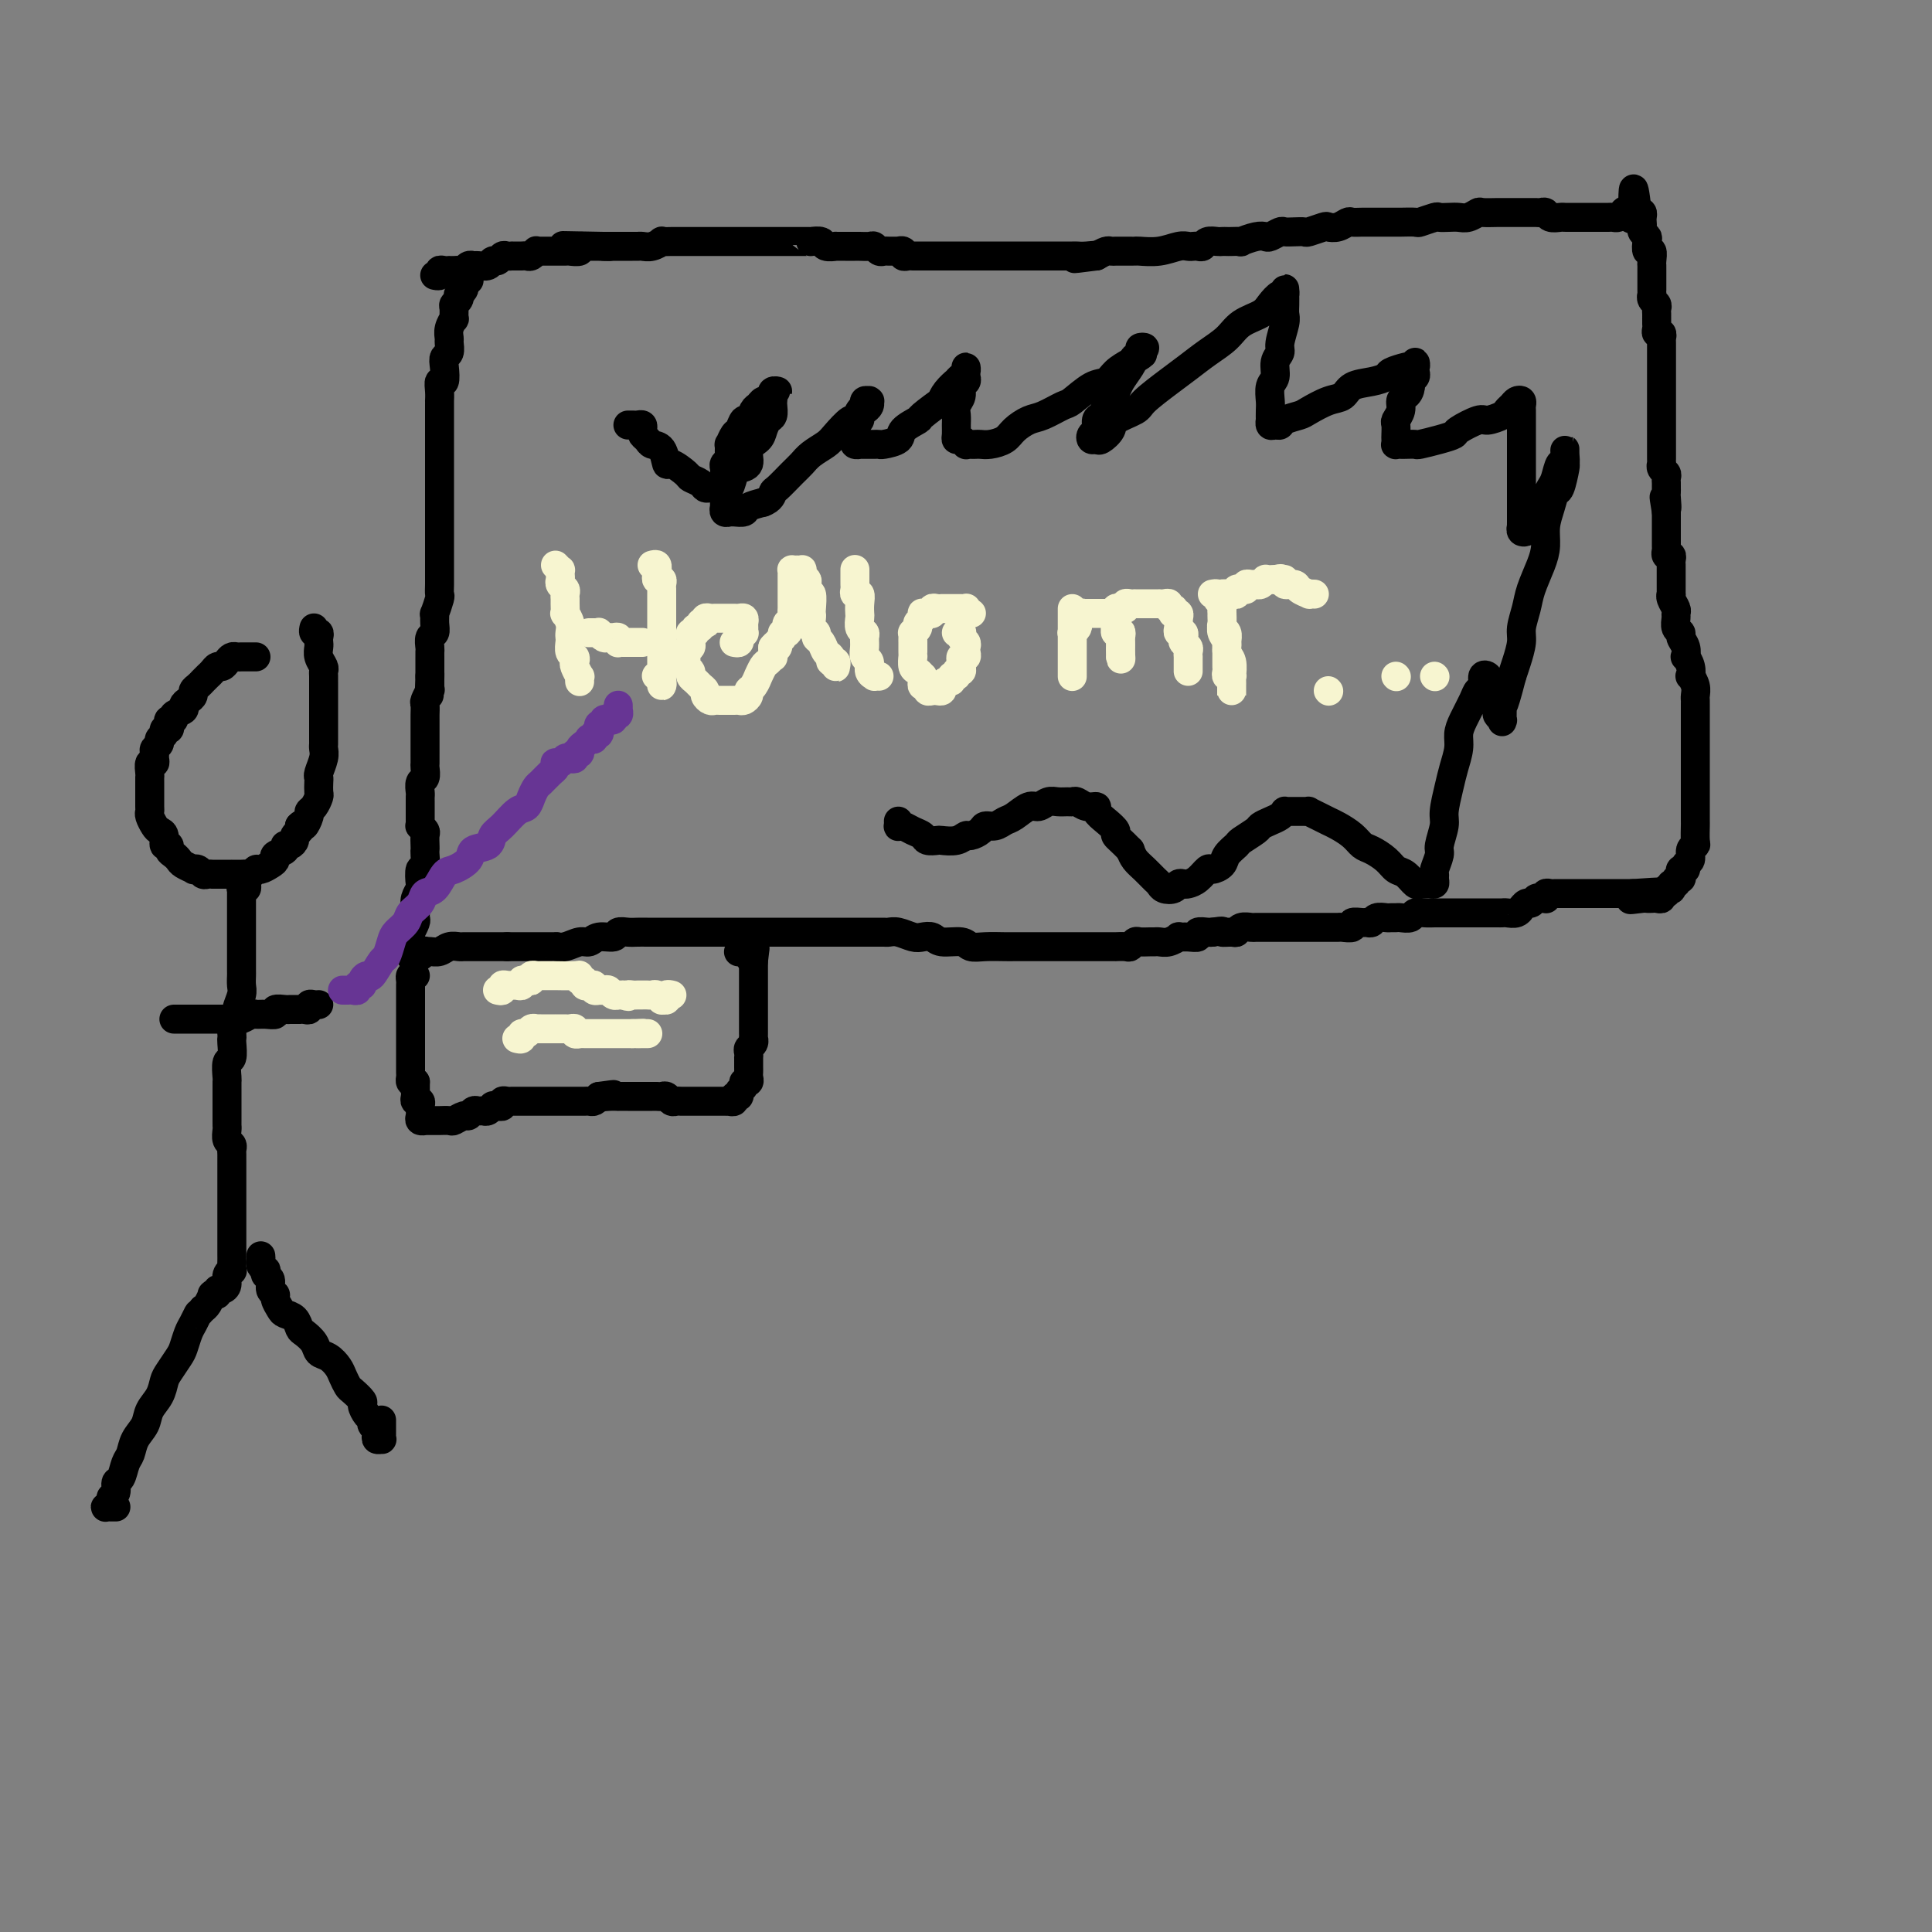 <svg viewBox='0 0 400 400' version='1.1' xmlns='http://www.w3.org/2000/svg' xmlns:xlink='http://www.w3.org/1999/xlink'><rect x="0" y="0" width="400" height="400" fill="#808080" stroke="none"/><g fill='none' stroke='#000000' stroke-width='6' stroke-linecap='round' stroke-linejoin='round'><path d='M97,58c0.111,0.025 0.222,0.049 0,0c-0.222,-0.049 -0.778,-0.172 -1,0c-0.222,0.172 -0.111,0.637 0,1c0.111,0.363 0.222,0.622 0,1c-0.222,0.378 -0.777,0.873 -1,1c-0.223,0.127 -0.112,-0.116 0,0c0.112,0.116 0.227,0.590 0,1c-0.227,0.410 -0.797,0.757 -1,1c-0.203,0.243 -0.040,0.384 0,1c0.040,0.616 -0.042,1.708 0,2c0.042,0.292 0.208,-0.216 0,0c-0.208,0.216 -0.792,1.157 -1,2c-0.208,0.843 -0.042,1.589 0,2c0.042,0.411 -0.040,0.486 0,1c0.040,0.514 0.203,1.467 0,2c-0.203,0.533 -0.772,0.646 -1,1c-0.228,0.354 -0.114,0.950 0,2c0.114,1.050 0.227,2.554 0,3c-0.227,0.446 -0.793,-0.165 -1,0c-0.207,0.165 -0.056,1.105 0,2c0.056,0.895 0.015,1.745 0,2c-0.015,0.255 -0.004,-0.087 0,0c0.004,0.087 0.001,0.601 0,1c-0.001,0.399 -0.000,0.683 0,1c0.000,0.317 0.000,0.666 0,1c-0.000,0.334 -0.000,0.653 0,1c0.000,0.347 0.000,0.722 0,1c-0.000,0.278 -0.000,0.459 0,1c0.000,0.541 0.000,1.441 0,2c-0.000,0.559 -0.000,0.778 0,1c0.000,0.222 0.000,0.449 0,1c-0.000,0.551 -0.000,1.428 0,2c0.000,0.572 0.000,0.838 0,1c-0.000,0.162 -0.000,0.218 0,1c0.000,0.782 0.000,2.288 0,3c-0.000,0.712 -0.000,0.628 0,1c0.000,0.372 -0.000,1.199 0,2c0.000,0.801 0.000,1.577 0,2c-0.000,0.423 -0.000,0.495 0,1c0.000,0.505 0.000,1.445 0,2c-0.000,0.555 -0.000,0.726 0,1c0.000,0.274 0.000,0.652 0,1c-0.000,0.348 -0.000,0.667 0,1c0.000,0.333 0.000,0.681 0,1c-0.000,0.319 -0.000,0.609 0,1c0.000,0.391 0.000,0.882 0,1c-0.000,0.118 -0.000,-0.138 0,0c0.000,0.138 0.000,0.669 0,1c-0.000,0.331 -0.000,0.460 0,1c0.000,0.540 0.001,1.490 0,2c-0.001,0.510 -0.004,0.579 0,1c0.004,0.421 0.015,1.193 0,2c-0.015,0.807 -0.057,1.647 0,2c0.057,0.353 0.212,0.217 0,1c-0.212,0.783 -0.793,2.485 -1,3c-0.207,0.515 -0.041,-0.156 0,0c0.041,0.156 -0.041,1.141 0,2c0.041,0.859 0.207,1.593 0,2c-0.207,0.407 -0.788,0.486 -1,1c-0.212,0.514 -0.057,1.461 0,2c0.057,0.539 0.015,0.669 0,1c-0.015,0.331 -0.004,0.862 0,1c0.004,0.138 0.001,-0.118 0,0c-0.001,0.118 -0.000,0.609 0,1c0.000,0.391 0.000,0.682 0,1c-0.000,0.318 -0.000,0.662 0,1c0.000,0.338 0.000,0.669 0,1'/><path d='M89,140c-0.305,8.705 -0.068,1.966 0,0c0.068,-1.966 -0.034,0.839 0,2c0.034,1.161 0.205,0.677 0,1c-0.205,0.323 -0.787,1.451 -1,2c-0.213,0.549 -0.057,0.518 0,1c0.057,0.482 0.015,1.476 0,2c-0.015,0.524 -0.004,0.577 0,1c0.004,0.423 0.001,1.217 0,2c-0.001,0.783 -0.001,1.557 0,2c0.001,0.443 0.001,0.557 0,1c-0.001,0.443 -0.004,1.217 0,2c0.004,0.783 0.015,1.576 0,2c-0.015,0.424 -0.057,0.481 0,1c0.057,0.519 0.211,1.501 0,2c-0.211,0.499 -0.789,0.516 -1,1c-0.211,0.484 -0.057,1.435 0,2c0.057,0.565 0.015,0.743 0,1c-0.015,0.257 -0.004,0.594 0,1c0.004,0.406 0.001,0.882 0,1c-0.001,0.118 -0.000,-0.122 0,0c0.000,0.122 -0.001,0.606 0,1c0.001,0.394 0.004,0.697 0,1c-0.004,0.303 -0.015,0.605 0,1c0.015,0.395 0.057,0.883 0,1c-0.057,0.117 -0.211,-0.137 0,0c0.211,0.137 0.788,0.664 1,1c0.212,0.336 0.058,0.480 0,1c-0.058,0.520 -0.019,1.415 0,2c0.019,0.585 0.019,0.861 0,1c-0.019,0.139 -0.057,0.141 0,1c0.057,0.859 0.208,2.576 0,3c-0.208,0.424 -0.774,-0.445 -1,0c-0.226,0.445 -0.114,2.203 0,3c0.114,0.797 0.228,0.632 0,1c-0.228,0.368 -0.797,1.270 -1,2c-0.203,0.730 -0.040,1.290 0,2c0.040,0.710 -0.042,1.570 0,2c0.042,0.430 0.207,0.429 0,1c-0.207,0.571 -0.788,1.712 -1,2c-0.212,0.288 -0.057,-0.278 0,0c0.057,0.278 0.014,1.399 0,2c-0.014,0.601 -0.001,0.683 0,1c0.001,0.317 -0.011,0.871 0,1c0.011,0.129 0.045,-0.165 0,0c-0.045,0.165 -0.170,0.790 0,1c0.170,0.210 0.636,0.003 1,0c0.364,-0.003 0.625,0.196 1,0c0.375,-0.196 0.863,-0.788 1,-1c0.137,-0.212 -0.075,-0.043 0,0c0.075,0.043 0.439,-0.041 1,0c0.561,0.041 1.318,0.207 2,0c0.682,-0.207 1.289,-0.788 2,-1c0.711,-0.212 1.527,-0.057 2,0c0.473,0.057 0.602,0.015 1,0c0.398,-0.015 1.066,-0.004 2,0c0.934,0.004 2.136,0.001 3,0c0.864,-0.001 1.390,-0.000 2,0c0.610,0.000 1.305,0.000 2,0'/><path d='M105,196c3.440,-0.000 2.041,-0.000 2,0c-0.041,0.000 1.276,0.001 2,0c0.724,-0.001 0.855,-0.004 2,0c1.145,0.004 3.304,0.016 4,0c0.696,-0.016 -0.072,-0.061 0,0c0.072,0.061 0.983,0.228 2,0c1.017,-0.228 2.142,-0.849 3,-1c0.858,-0.151 1.451,0.170 2,0c0.549,-0.170 1.053,-0.830 2,-1c0.947,-0.170 2.337,0.151 3,0c0.663,-0.151 0.600,-0.772 1,-1c0.400,-0.228 1.262,-0.061 2,0c0.738,0.061 1.352,0.016 2,0c0.648,-0.016 1.329,-0.004 2,0c0.671,0.004 1.330,0.001 2,0c0.670,-0.001 1.349,-0.000 2,0c0.651,0.000 1.273,0.000 2,0c0.727,-0.000 1.561,-0.000 2,0c0.439,0.000 0.485,0.000 1,0c0.515,-0.000 1.500,-0.000 2,0c0.500,0.000 0.516,0.000 1,0c0.484,-0.000 1.436,-0.000 2,0c0.564,0.000 0.742,0.000 1,0c0.258,-0.000 0.597,-0.000 1,0c0.403,0.000 0.869,0.000 1,0c0.131,-0.000 -0.072,-0.000 0,0c0.072,0.000 0.417,0.000 1,0c0.583,-0.000 1.402,-0.000 2,0c0.598,0.000 0.976,0.000 1,0c0.024,-0.000 -0.307,-0.000 0,0c0.307,0.000 1.251,0.000 2,0c0.749,-0.000 1.303,-0.000 2,0c0.697,0.000 1.538,0.000 2,0c0.462,-0.000 0.546,-0.000 1,0c0.454,0.000 1.277,0.000 2,0c0.723,-0.000 1.347,-0.000 2,0c0.653,0.000 1.335,0.000 2,0c0.665,-0.000 1.314,-0.000 2,0c0.686,0.000 1.409,0.000 2,0c0.591,-0.000 1.051,-0.000 2,0c0.949,0.000 2.386,0.000 3,0c0.614,-0.000 0.404,-0.001 1,0c0.596,0.001 1.998,0.004 3,0c1.002,-0.004 1.605,-0.015 2,0c0.395,0.015 0.582,0.055 1,0c0.418,-0.055 1.069,-0.207 2,0c0.931,0.207 2.144,0.772 3,1c0.856,0.228 1.355,0.117 2,0c0.645,-0.117 1.434,-0.242 2,0c0.566,0.242 0.908,0.849 2,1c1.092,0.151 2.935,-0.156 4,0c1.065,0.156 1.353,0.774 2,1c0.647,0.226 1.654,0.061 3,0c1.346,-0.061 3.031,-0.016 4,0c0.969,0.016 1.222,0.004 2,0c0.778,-0.004 2.081,-0.001 3,0c0.919,0.001 1.455,0.000 2,0c0.545,-0.000 1.101,-0.000 2,0c0.899,0.000 2.142,0.000 3,0c0.858,-0.000 1.329,-0.000 2,0c0.671,0.000 1.540,0.000 2,0c0.460,-0.000 0.509,-0.000 1,0c0.491,0.000 1.422,0.000 2,0c0.578,-0.000 0.803,-0.000 1,0c0.197,0.000 0.367,0.001 1,0c0.633,-0.001 1.728,-0.004 2,0c0.272,0.004 -0.279,0.015 0,0c0.279,-0.015 1.388,-0.057 2,0c0.612,0.057 0.727,0.211 1,0c0.273,-0.211 0.702,-0.789 1,-1c0.298,-0.211 0.463,-0.056 1,0c0.537,0.056 1.444,0.011 2,0c0.556,-0.011 0.760,0.011 1,0c0.240,-0.011 0.514,-0.056 1,0c0.486,0.056 1.182,0.212 2,0c0.818,-0.212 1.759,-0.793 2,-1c0.241,-0.207 -0.216,-0.041 0,0c0.216,0.041 1.105,-0.041 2,0c0.895,0.041 1.797,0.207 2,0c0.203,-0.207 -0.291,-0.786 0,-1c0.291,-0.214 1.369,-0.061 2,0c0.631,0.061 0.816,0.031 1,0'/><path d='M251,193c2.976,-0.460 1.915,-0.109 2,0c0.085,0.109 1.317,-0.023 2,0c0.683,0.023 0.818,0.202 1,0c0.182,-0.202 0.411,-0.786 1,-1c0.589,-0.214 1.536,-0.057 2,0c0.464,0.057 0.443,0.015 1,0c0.557,-0.015 1.693,-0.004 2,0c0.307,0.004 -0.213,0.001 0,0c0.213,-0.001 1.160,-0.000 2,0c0.840,0.000 1.572,0.000 2,0c0.428,-0.000 0.553,-0.000 1,0c0.447,0.000 1.218,-0.000 2,0c0.782,0.000 1.576,0.000 2,0c0.424,-0.000 0.479,-0.000 1,0c0.521,0.000 1.506,0.001 2,0c0.494,-0.001 0.495,-0.004 1,0c0.505,0.004 1.515,0.015 2,0c0.485,-0.015 0.444,-0.057 1,0c0.556,0.057 1.707,0.212 2,0c0.293,-0.212 -0.273,-0.793 0,-1c0.273,-0.207 1.386,-0.041 2,0c0.614,0.041 0.728,-0.041 1,0c0.272,0.041 0.703,0.207 1,0c0.297,-0.207 0.460,-0.788 1,-1c0.540,-0.212 1.458,-0.056 2,0c0.542,0.056 0.708,0.011 1,0c0.292,-0.011 0.711,0.011 1,0c0.289,-0.011 0.449,-0.056 1,0c0.551,0.056 1.495,0.211 2,0c0.505,-0.211 0.572,-0.789 1,-1c0.428,-0.211 1.217,-0.057 2,0c0.783,0.057 1.561,0.015 2,0c0.439,-0.015 0.541,-0.004 1,0c0.459,0.004 1.275,0.001 2,0c0.725,-0.001 1.359,-0.000 2,0c0.641,0.000 1.289,0.000 2,0c0.711,-0.000 1.486,0.000 2,0c0.514,-0.000 0.767,-0.000 1,0c0.233,0.000 0.447,0.001 1,0c0.553,-0.001 1.444,-0.004 2,0c0.556,0.004 0.775,0.016 1,0c0.225,-0.016 0.456,-0.061 1,0c0.544,0.061 1.403,0.228 2,0c0.597,-0.228 0.934,-0.849 1,-1c0.066,-0.151 -0.137,0.170 0,0c0.137,-0.170 0.615,-0.830 1,-1c0.385,-0.170 0.678,0.152 1,0c0.322,-0.152 0.674,-0.776 1,-1c0.326,-0.224 0.626,-0.046 1,0c0.374,0.046 0.821,-0.040 1,0c0.179,0.040 0.089,0.207 0,0c-0.089,-0.207 -0.178,-0.788 0,-1c0.178,-0.212 0.621,-0.057 1,0c0.379,0.057 0.693,0.015 1,0c0.307,-0.015 0.607,-0.004 1,0c0.393,0.004 0.878,0.001 1,0c0.122,-0.001 -0.121,-0.000 0,0c0.121,0.000 0.606,0.000 1,0c0.394,-0.000 0.697,-0.000 1,0c0.303,0.000 0.606,0.000 1,0c0.394,-0.000 0.879,-0.000 1,0c0.121,0.000 -0.123,0.000 0,0c0.123,-0.000 0.611,-0.000 1,0c0.389,0.000 0.678,0.000 1,0c0.322,-0.000 0.678,-0.000 1,0c0.322,0.000 0.611,0.000 1,0c0.389,-0.000 0.877,-0.000 1,0c0.123,0.000 -0.121,0.000 0,0c0.121,-0.000 0.606,-0.000 1,0c0.394,0.000 0.697,0.000 1,0c0.303,-0.000 0.607,-0.000 1,0c0.393,0.000 0.875,0.000 1,0c0.125,-0.000 -0.107,-0.000 0,0c0.107,0.000 0.554,0.000 1,0'/><path d='M338,185c13.636,-1.011 4.228,0.461 1,1c-3.228,0.539 -0.274,0.144 1,0c1.274,-0.144 0.867,-0.038 1,0c0.133,0.038 0.805,0.006 1,0c0.195,-0.006 -0.087,0.013 0,0c0.087,-0.013 0.544,-0.060 1,0c0.456,0.060 0.910,0.226 1,0c0.090,-0.226 -0.186,-0.844 0,-1c0.186,-0.156 0.833,0.150 1,0c0.167,-0.150 -0.147,-0.757 0,-1c0.147,-0.243 0.756,-0.122 1,0c0.244,0.122 0.122,0.244 0,0c-0.122,-0.244 -0.243,-0.853 0,-1c0.243,-0.147 0.848,0.167 1,0c0.152,-0.167 -0.151,-0.814 0,-1c0.151,-0.186 0.757,0.091 1,0c0.243,-0.091 0.122,-0.548 0,-1c-0.122,-0.452 -0.244,-0.898 0,-1c0.244,-0.102 0.854,0.141 1,0c0.146,-0.141 -0.171,-0.666 0,-1c0.171,-0.334 0.830,-0.479 1,-1c0.170,-0.521 -0.151,-1.419 0,-2c0.151,-0.581 0.772,-0.845 1,-1c0.228,-0.155 0.061,-0.201 0,-1c-0.061,-0.799 -0.016,-2.350 0,-3c0.016,-0.650 0.004,-0.399 0,-1c-0.004,-0.601 -0.001,-2.053 0,-3c0.001,-0.947 0.000,-1.389 0,-2c-0.000,-0.611 -0.000,-1.390 0,-2c0.000,-0.610 0.000,-1.052 0,-2c-0.000,-0.948 -0.000,-2.403 0,-3c0.000,-0.597 0.000,-0.335 0,-1c-0.000,-0.665 0.000,-2.257 0,-3c-0.000,-0.743 -0.000,-0.637 0,-1c0.000,-0.363 0.000,-1.197 0,-2c-0.000,-0.803 -0.000,-1.577 0,-2c0.000,-0.423 0.001,-0.497 0,-1c-0.001,-0.503 -0.004,-1.435 0,-2c0.004,-0.565 0.015,-0.763 0,-1c-0.015,-0.237 -0.056,-0.514 0,-1c0.056,-0.486 0.207,-1.182 0,-2c-0.207,-0.818 -0.774,-1.759 -1,-2c-0.226,-0.241 -0.112,0.217 0,0c0.112,-0.217 0.222,-1.108 0,-2c-0.222,-0.892 -0.776,-1.783 -1,-2c-0.224,-0.217 -0.116,0.241 0,0c0.116,-0.241 0.241,-1.182 0,-2c-0.241,-0.818 -0.850,-1.515 -1,-2c-0.150,-0.485 0.157,-0.759 0,-1c-0.157,-0.241 -0.778,-0.449 -1,-1c-0.222,-0.551 -0.045,-1.444 0,-2c0.045,-0.556 -0.040,-0.774 0,-1c0.040,-0.226 0.207,-0.460 0,-1c-0.207,-0.540 -0.788,-1.388 -1,-2c-0.212,-0.612 -0.057,-0.990 0,-1c0.057,-0.010 0.015,0.348 0,0c-0.015,-0.348 -0.004,-1.403 0,-2c0.004,-0.597 0.001,-0.737 0,-1c-0.001,-0.263 0.001,-0.649 0,-1c-0.001,-0.351 -0.004,-0.667 0,-1c0.004,-0.333 0.015,-0.682 0,-1c-0.015,-0.318 -0.057,-0.606 0,-1c0.057,-0.394 0.211,-0.893 0,-1c-0.211,-0.107 -0.789,0.179 -1,0c-0.211,-0.179 -0.057,-0.821 0,-1c0.057,-0.179 0.015,0.107 0,0c-0.015,-0.107 -0.004,-0.607 0,-1c0.004,-0.393 0.001,-0.679 0,-1c-0.001,-0.321 -0.000,-0.677 0,-1c0.000,-0.323 0.000,-0.611 0,-1c-0.000,-0.389 -0.000,-0.878 0,-1c0.000,-0.122 0.000,0.122 0,0c-0.000,-0.122 -0.000,-0.610 0,-1c0.000,-0.390 0.000,-0.683 0,-1c-0.000,-0.317 -0.000,-0.659 0,-1'/><path d='M345,106c-0.928,-5.687 -0.249,-1.905 0,-1c0.249,0.905 0.066,-1.067 0,-2c-0.066,-0.933 -0.017,-0.827 0,-1c0.017,-0.173 0.001,-0.623 0,-1c-0.001,-0.377 0.014,-0.679 0,-1c-0.014,-0.321 -0.056,-0.660 0,-1c0.056,-0.340 0.211,-0.683 0,-1c-0.211,-0.317 -0.789,-0.610 -1,-1c-0.211,-0.390 -0.057,-0.878 0,-1c0.057,-0.122 0.015,0.122 0,0c-0.015,-0.122 -0.004,-0.609 0,-1c0.004,-0.391 0.001,-0.686 0,-1c-0.001,-0.314 -0.000,-0.646 0,-1c0.000,-0.354 0.000,-0.729 0,-1c-0.000,-0.271 -0.000,-0.439 0,-1c0.000,-0.561 0.000,-1.516 0,-2c-0.000,-0.484 -0.000,-0.496 0,-1c0.000,-0.504 0.000,-1.501 0,-2c-0.000,-0.499 -0.000,-0.501 0,-1c0.000,-0.499 0.000,-1.495 0,-2c-0.000,-0.505 -0.000,-0.520 0,-1c0.000,-0.480 0.000,-1.424 0,-2c-0.000,-0.576 -0.000,-0.785 0,-1c0.000,-0.215 0.000,-0.435 0,-1c-0.000,-0.565 -0.000,-1.475 0,-2c0.000,-0.525 0.000,-0.666 0,-1c-0.000,-0.334 -0.000,-0.863 0,-1c0.000,-0.137 0.000,0.117 0,0c-0.000,-0.117 -0.000,-0.605 0,-1c0.000,-0.395 0.001,-0.698 0,-1c-0.001,-0.302 -0.004,-0.602 0,-1c0.004,-0.398 0.015,-0.894 0,-1c-0.015,-0.106 -0.057,0.179 0,0c0.057,-0.179 0.211,-0.823 0,-1c-0.211,-0.177 -0.789,0.111 -1,0c-0.211,-0.111 -0.057,-0.621 0,-1c0.057,-0.379 0.015,-0.626 0,-1c-0.015,-0.374 -0.003,-0.874 0,-1c0.003,-0.126 -0.003,0.121 0,0c0.003,-0.121 0.015,-0.611 0,-1c-0.015,-0.389 -0.057,-0.678 0,-1c0.057,-0.322 0.211,-0.677 0,-1c-0.211,-0.323 -0.789,-0.612 -1,-1c-0.211,-0.388 -0.057,-0.874 0,-1c0.057,-0.126 0.015,0.107 0,0c-0.015,-0.107 -0.004,-0.554 0,-1c0.004,-0.446 0.001,-0.889 0,-1c-0.001,-0.111 -0.000,0.111 0,0c0.000,-0.111 0.000,-0.555 0,-1c-0.000,-0.445 -0.000,-0.891 0,-1c0.000,-0.109 0.001,0.121 0,0c-0.001,-0.121 -0.004,-0.591 0,-1c0.004,-0.409 0.015,-0.757 0,-1c-0.015,-0.243 -0.056,-0.380 0,-1c0.056,-0.620 0.207,-1.724 0,-2c-0.207,-0.276 -0.774,0.277 -1,0c-0.226,-0.277 -0.113,-1.384 0,-2c0.113,-0.616 0.226,-0.742 0,-1c-0.226,-0.258 -0.792,-0.647 -1,-1c-0.208,-0.353 -0.059,-0.669 0,-1c0.059,-0.331 0.026,-0.676 0,-1c-0.026,-0.324 -0.045,-0.626 0,-1c0.045,-0.374 0.156,-0.821 0,-1c-0.156,-0.179 -0.578,-0.089 -1,0'/><path d='M339,44c-1.107,-9.596 -0.874,-2.585 -1,0c-0.126,2.585 -0.611,0.745 -1,0c-0.389,-0.745 -0.682,-0.396 -1,0c-0.318,0.396 -0.662,0.838 -1,1c-0.338,0.162 -0.672,0.043 -1,0c-0.328,-0.043 -0.651,-0.012 -1,0c-0.349,0.012 -0.722,0.003 -1,0c-0.278,-0.003 -0.459,-0.001 -1,0c-0.541,0.001 -1.440,0.000 -2,0c-0.560,-0.000 -0.779,-0.000 -1,0c-0.221,0.000 -0.444,0.001 -1,0c-0.556,-0.001 -1.444,-0.004 -2,0c-0.556,0.004 -0.779,0.015 -1,0c-0.221,-0.015 -0.440,-0.057 -1,0c-0.560,0.057 -1.459,0.211 -2,0c-0.541,-0.211 -0.722,-0.789 -1,-1c-0.278,-0.211 -0.652,-0.057 -1,0c-0.348,0.057 -0.670,0.015 -1,0c-0.330,-0.015 -0.670,-0.004 -1,0c-0.330,0.004 -0.652,0.001 -1,0c-0.348,-0.001 -0.721,-0.000 -1,0c-0.279,0.000 -0.464,0.000 -1,0c-0.536,-0.000 -1.424,-0.001 -2,0c-0.576,0.001 -0.840,0.004 -1,0c-0.160,-0.004 -0.217,-0.015 -1,0c-0.783,0.015 -2.292,0.057 -3,0c-0.708,-0.057 -0.614,-0.211 -1,0c-0.386,0.211 -1.253,0.788 -2,1c-0.747,0.212 -1.374,0.061 -2,0c-0.626,-0.061 -1.251,-0.030 -2,0c-0.749,0.030 -1.623,0.061 -2,0c-0.377,-0.061 -0.257,-0.212 -1,0c-0.743,0.212 -2.348,0.789 -3,1c-0.652,0.211 -0.350,0.057 -1,0c-0.650,-0.057 -2.253,-0.015 -3,0c-0.747,0.015 -0.636,0.004 -1,0c-0.364,-0.004 -1.201,-0.001 -2,0c-0.799,0.001 -1.561,-0.001 -2,0c-0.439,0.001 -0.554,0.004 -1,0c-0.446,-0.004 -1.223,-0.015 -2,0c-0.777,0.015 -1.554,0.056 -2,0c-0.446,-0.056 -0.561,-0.207 -1,0c-0.439,0.207 -1.202,0.774 -2,1c-0.798,0.226 -1.631,0.113 -2,0c-0.369,-0.113 -0.274,-0.226 -1,0c-0.726,0.226 -2.273,0.792 -3,1c-0.727,0.208 -0.632,0.060 -1,0c-0.368,-0.060 -1.197,-0.030 -2,0c-0.803,0.030 -1.578,0.060 -2,0c-0.422,-0.060 -0.489,-0.208 -1,0c-0.511,0.208 -1.466,0.774 -2,1c-0.534,0.226 -0.647,0.113 -1,0c-0.353,-0.113 -0.945,-0.226 -2,0c-1.055,0.226 -2.573,0.793 -3,1c-0.427,0.207 0.237,0.056 0,0c-0.237,-0.056 -1.377,-0.016 -2,0c-0.623,0.016 -0.730,0.008 -1,0c-0.270,-0.008 -0.702,-0.016 -1,0c-0.298,0.016 -0.461,0.057 -1,0c-0.539,-0.057 -1.453,-0.211 -2,0c-0.547,0.211 -0.725,0.788 -1,1c-0.275,0.212 -0.645,0.061 -1,0c-0.355,-0.061 -0.694,-0.030 -1,0c-0.306,0.030 -0.579,0.061 -1,0c-0.421,-0.061 -0.990,-0.212 -2,0c-1.010,0.212 -2.459,0.789 -4,1c-1.541,0.211 -3.172,0.056 -4,0c-0.828,-0.056 -0.852,-0.015 -1,0c-0.148,0.015 -0.420,0.003 -1,0c-0.580,-0.003 -1.468,0.002 -2,0c-0.532,-0.002 -0.710,-0.011 -1,0c-0.290,0.011 -0.694,0.041 -1,0c-0.306,-0.041 -0.516,-0.155 -1,0c-0.484,0.155 -1.242,0.577 -2,1'/><path d='M227,53c-8.394,1.083 -2.879,0.290 -1,0c1.879,-0.290 0.123,-0.078 -1,0c-1.123,0.078 -1.614,0.021 -2,0c-0.386,-0.021 -0.666,-0.006 -1,0c-0.334,0.006 -0.722,0.001 -1,0c-0.278,-0.001 -0.444,-0.000 -1,0c-0.556,0.000 -1.500,0.000 -2,0c-0.500,-0.000 -0.557,-0.000 -1,0c-0.443,0.000 -1.273,0.000 -2,0c-0.727,-0.000 -1.350,-0.000 -2,0c-0.650,0.000 -1.325,0.000 -2,0c-0.675,-0.000 -1.349,-0.000 -2,0c-0.651,0.000 -1.277,0.000 -2,0c-0.723,-0.000 -1.542,-0.000 -2,0c-0.458,0.000 -0.556,0.000 -1,0c-0.444,-0.000 -1.236,-0.000 -2,0c-0.764,0.000 -1.500,0.000 -2,0c-0.500,-0.000 -0.764,-0.000 -1,0c-0.236,0.000 -0.443,0.000 -1,0c-0.557,-0.000 -1.463,-0.000 -2,0c-0.537,0.000 -0.703,0.000 -1,0c-0.297,-0.000 -0.723,-0.000 -1,0c-0.277,0.000 -0.403,0.000 -1,0c-0.597,-0.000 -1.665,-0.000 -2,0c-0.335,0.000 0.064,0.001 0,0c-0.064,-0.001 -0.590,-0.004 -1,0c-0.410,0.004 -0.702,0.015 -1,0c-0.298,-0.015 -0.600,-0.057 -1,0c-0.400,0.057 -0.899,0.211 -1,0c-0.101,-0.211 0.194,-0.789 0,-1c-0.194,-0.211 -0.878,-0.056 -1,0c-0.122,0.056 0.318,0.011 0,0c-0.318,-0.011 -1.394,0.011 -2,0c-0.606,-0.011 -0.744,-0.056 -1,0c-0.256,0.056 -0.632,0.211 -1,0c-0.368,-0.211 -0.729,-0.789 -1,-1c-0.271,-0.211 -0.452,-0.057 -1,0c-0.548,0.057 -1.461,0.015 -2,0c-0.539,-0.015 -0.703,-0.004 -1,0c-0.297,0.004 -0.728,0.002 -1,0c-0.272,-0.002 -0.386,-0.004 -1,0c-0.614,0.004 -1.727,0.015 -2,0c-0.273,-0.015 0.295,-0.057 0,0c-0.295,0.057 -1.454,0.211 -2,0c-0.546,-0.211 -0.479,-0.789 -1,-1c-0.521,-0.211 -1.631,-0.057 -2,0c-0.369,0.057 0.004,0.015 0,0c-0.004,-0.015 -0.386,-0.004 -1,0c-0.614,0.004 -1.460,0.001 -2,0c-0.540,-0.001 -0.774,-0.000 -1,0c-0.226,0.000 -0.446,0.000 -1,0c-0.554,-0.000 -1.444,-0.000 -2,0c-0.556,0.000 -0.778,0.000 -1,0c-0.222,-0.000 -0.444,-0.000 -1,0c-0.556,0.000 -1.444,0.000 -2,0c-0.556,-0.000 -0.779,-0.000 -1,0c-0.221,0.000 -0.441,0.000 -1,0c-0.559,-0.000 -1.458,-0.000 -2,0c-0.542,0.000 -0.726,0.000 -1,0c-0.274,-0.000 -0.638,-0.000 -1,0c-0.362,0.000 -0.724,0.000 -1,0c-0.276,-0.000 -0.468,-0.000 -1,0c-0.532,0.000 -1.403,0.000 -2,0c-0.597,-0.000 -0.920,-0.000 -1,0c-0.080,0.000 0.081,0.000 0,0c-0.081,-0.000 -0.405,-0.000 -1,0c-0.595,0.000 -1.460,0.000 -2,0c-0.540,-0.000 -0.756,-0.001 -1,0c-0.244,0.001 -0.516,0.004 -1,0c-0.484,-0.004 -1.180,-0.015 -2,0c-0.820,0.015 -1.764,0.057 -2,0c-0.236,-0.057 0.235,-0.211 0,0c-0.235,0.211 -1.175,0.789 -2,1c-0.825,0.211 -1.535,0.057 -2,0c-0.465,-0.057 -0.684,-0.015 -1,0c-0.316,0.015 -0.729,0.004 -1,0c-0.271,-0.004 -0.401,-0.001 -1,0c-0.599,0.001 -1.666,0.000 -2,0c-0.334,-0.000 0.065,-0.000 0,0c-0.065,0.000 -0.594,0.000 -1,0c-0.406,-0.000 -0.687,-0.000 -1,0c-0.313,0.000 -0.656,0.000 -1,0'/><path d='M125,51c-16.019,-0.309 -5.065,-0.083 -1,0c4.065,0.083 1.243,0.021 0,0c-1.243,-0.021 -0.905,-0.002 -1,0c-0.095,0.002 -0.621,-0.014 -1,0c-0.379,0.014 -0.611,0.056 -1,0c-0.389,-0.056 -0.935,-0.211 -1,0c-0.065,0.211 0.351,0.789 0,1c-0.351,0.211 -1.470,0.057 -2,0c-0.530,-0.057 -0.471,-0.015 -1,0c-0.529,0.015 -1.647,0.004 -2,0c-0.353,-0.004 0.059,-0.001 0,0c-0.059,0.001 -0.589,-0.001 -1,0c-0.411,0.001 -0.701,0.004 -1,0c-0.299,-0.004 -0.605,-0.015 -1,0c-0.395,0.015 -0.879,0.057 -1,0c-0.121,-0.057 0.123,-0.211 0,0c-0.123,0.211 -0.611,0.789 -1,1c-0.389,0.211 -0.678,0.057 -1,0c-0.322,-0.057 -0.678,-0.015 -1,0c-0.322,0.015 -0.611,0.003 -1,0c-0.389,-0.003 -0.878,0.003 -1,0c-0.122,-0.003 0.122,-0.016 0,0c-0.122,0.016 -0.609,0.061 -1,0c-0.391,-0.061 -0.686,-0.227 -1,0c-0.314,0.227 -0.647,0.846 -1,1c-0.353,0.154 -0.724,-0.156 -1,0c-0.276,0.156 -0.455,0.778 -1,1c-0.545,0.222 -1.455,0.046 -2,0c-0.545,-0.046 -0.723,0.040 -1,0c-0.277,-0.040 -0.653,-0.207 -1,0c-0.347,0.207 -0.667,0.787 -1,1c-0.333,0.213 -0.680,0.057 -1,0c-0.320,-0.057 -0.611,-0.016 -1,0c-0.389,0.016 -0.874,0.008 -1,0c-0.126,-0.008 0.106,-0.016 0,0c-0.106,0.016 -0.551,0.057 -1,0c-0.449,-0.057 -0.904,-0.211 -1,0c-0.096,0.211 0.166,0.788 0,1c-0.166,0.212 -0.762,0.061 -1,0c-0.238,-0.061 -0.119,-0.030 0,0'/><path d='M130,88c0.339,-0.006 0.678,-0.013 1,0c0.322,0.013 0.625,0.045 1,0c0.375,-0.045 0.820,-0.166 1,0c0.180,0.166 0.093,0.619 0,1c-0.093,0.381 -0.193,0.688 0,1c0.193,0.312 0.680,0.628 1,1c0.320,0.372 0.475,0.800 1,1c0.525,0.200 1.421,0.172 2,1c0.579,0.828 0.841,2.512 1,3c0.159,0.488 0.213,-0.219 1,0c0.787,0.219 2.305,1.365 3,2c0.695,0.635 0.567,0.759 1,1c0.433,0.241 1.425,0.601 2,1c0.575,0.399 0.731,0.838 1,1c0.269,0.162 0.649,0.046 1,0c0.351,-0.046 0.672,-0.023 1,0c0.328,0.023 0.664,0.045 1,0c0.336,-0.045 0.672,-0.157 1,0c0.328,0.157 0.646,0.582 1,0c0.354,-0.582 0.743,-2.172 1,-3c0.257,-0.828 0.384,-0.893 1,-1c0.616,-0.107 1.723,-0.256 2,-1c0.277,-0.744 -0.276,-2.082 0,-3c0.276,-0.918 1.380,-1.416 2,-2c0.620,-0.584 0.754,-1.256 1,-2c0.246,-0.744 0.602,-1.561 1,-2c0.398,-0.439 0.837,-0.500 1,-1c0.163,-0.500 0.048,-1.440 0,-2c-0.048,-0.560 -0.031,-0.740 0,-1c0.031,-0.260 0.075,-0.602 0,-1c-0.075,-0.398 -0.268,-0.854 0,-1c0.268,-0.146 0.997,0.017 1,0c0.003,-0.017 -0.720,-0.216 -1,0c-0.280,0.216 -0.116,0.846 0,1c0.116,0.154 0.186,-0.167 0,0c-0.186,0.167 -0.627,0.823 -1,1c-0.373,0.177 -0.677,-0.126 -1,0c-0.323,0.126 -0.664,0.682 -1,1c-0.336,0.318 -0.667,0.398 -1,1c-0.333,0.602 -0.667,1.724 -1,2c-0.333,0.276 -0.663,-0.296 -1,0c-0.337,0.296 -0.679,1.459 -1,2c-0.321,0.541 -0.621,0.459 -1,1c-0.379,0.541 -0.837,1.703 -1,2c-0.163,0.297 -0.029,-0.272 0,0c0.029,0.272 -0.045,1.385 0,2c0.045,0.615 0.208,0.732 0,1c-0.208,0.268 -0.788,0.688 -1,1c-0.212,0.312 -0.057,0.516 0,1c0.057,0.484 0.015,1.248 0,2c-0.015,0.752 -0.004,1.493 0,2c0.004,0.507 -0.000,0.781 0,1c0.000,0.219 0.004,0.384 0,1c-0.004,0.616 -0.016,1.682 0,2c0.016,0.318 0.059,-0.111 0,0c-0.059,0.111 -0.219,0.763 0,1c0.219,0.237 0.817,0.061 1,0c0.183,-0.061 -0.048,-0.005 0,0c0.048,0.005 0.374,-0.040 1,0c0.626,0.040 1.553,0.165 2,0c0.447,-0.165 0.413,-0.618 1,-1c0.587,-0.382 1.793,-0.691 3,-1'/><path d='M158,104c1.671,-0.589 1.850,-1.561 2,-2c0.150,-0.439 0.271,-0.345 1,-1c0.729,-0.655 2.067,-2.061 3,-3c0.933,-0.939 1.462,-1.412 2,-2c0.538,-0.588 1.086,-1.290 2,-2c0.914,-0.710 2.195,-1.426 3,-2c0.805,-0.574 1.134,-1.004 2,-2c0.866,-0.996 2.270,-2.558 3,-3c0.730,-0.442 0.788,0.235 1,0c0.212,-0.235 0.579,-1.383 1,-2c0.421,-0.617 0.897,-0.702 1,-1c0.103,-0.298 -0.168,-0.809 0,-1c0.168,-0.191 0.774,-0.062 1,0c0.226,0.062 0.070,0.058 0,0c-0.070,-0.058 -0.056,-0.170 0,0c0.056,0.170 0.155,0.623 0,1c-0.155,0.377 -0.563,0.678 -1,1c-0.437,0.322 -0.902,0.664 -1,1c-0.098,0.336 0.170,0.667 0,1c-0.170,0.333 -0.779,0.667 -1,1c-0.221,0.333 -0.055,0.664 0,1c0.055,0.336 -0.000,0.679 0,1c0.000,0.321 0.056,0.622 0,1c-0.056,0.378 -0.222,0.833 0,1c0.222,0.167 0.833,0.045 1,0c0.167,-0.045 -0.109,-0.012 0,0c0.109,0.012 0.604,0.004 1,0c0.396,-0.004 0.691,-0.003 1,0c0.309,0.003 0.630,0.009 1,0c0.370,-0.009 0.790,-0.034 1,0c0.210,0.034 0.210,0.128 1,0c0.790,-0.128 2.371,-0.477 3,-1c0.629,-0.523 0.308,-1.221 1,-2c0.692,-0.779 2.397,-1.640 3,-2c0.603,-0.360 0.103,-0.220 1,-1c0.897,-0.780 3.192,-2.481 4,-3c0.808,-0.519 0.128,0.145 0,0c-0.128,-0.145 0.295,-1.099 1,-2c0.705,-0.901 1.691,-1.749 2,-2c0.309,-0.251 -0.061,0.093 0,0c0.061,-0.093 0.552,-0.625 1,-1c0.448,-0.375 0.853,-0.595 1,-1c0.147,-0.405 0.035,-0.996 0,-1c-0.035,-0.004 0.006,0.579 0,1c-0.006,0.421 -0.058,0.679 0,1c0.058,0.321 0.226,0.705 0,1c-0.226,0.295 -0.845,0.502 -1,1c-0.155,0.498 0.155,1.289 0,2c-0.155,0.711 -0.774,1.343 -1,2c-0.226,0.657 -0.058,1.338 0,2c0.058,0.662 0.005,1.306 0,2c-0.005,0.694 0.036,1.440 0,2c-0.036,0.560 -0.150,0.935 0,1c0.150,0.065 0.565,-0.179 1,0c0.435,0.179 0.889,0.780 1,1c0.111,0.220 -0.123,0.060 0,0c0.123,-0.060 0.603,-0.018 1,0c0.397,0.018 0.710,0.013 1,0c0.290,-0.013 0.556,-0.035 1,0c0.444,0.035 1.065,0.127 2,0c0.935,-0.127 2.184,-0.472 3,-1c0.816,-0.528 1.200,-1.239 2,-2c0.800,-0.761 2.017,-1.574 3,-2c0.983,-0.426 1.734,-0.466 3,-1c1.266,-0.534 3.048,-1.560 4,-2c0.952,-0.440 1.073,-0.292 2,-1c0.927,-0.708 2.661,-2.272 4,-3c1.339,-0.728 2.284,-0.619 3,-1c0.716,-0.381 1.205,-1.252 2,-2c0.795,-0.748 1.898,-1.374 3,-2'/><path d='M234,75c4.647,-2.811 1.764,-1.339 1,-1c-0.764,0.339 0.590,-0.455 1,-1c0.410,-0.545 -0.124,-0.841 0,-1c0.124,-0.159 0.907,-0.181 1,0c0.093,0.181 -0.504,0.566 -1,1c-0.496,0.434 -0.892,0.918 -1,1c-0.108,0.082 0.073,-0.239 0,0c-0.073,0.239 -0.401,1.036 -1,2c-0.599,0.964 -1.470,2.093 -2,3c-0.530,0.907 -0.721,1.590 -1,2c-0.279,0.410 -0.648,0.548 -1,1c-0.352,0.452 -0.686,1.220 -1,2c-0.314,0.780 -0.607,1.572 -1,2c-0.393,0.428 -0.887,0.493 -1,1c-0.113,0.507 0.153,1.458 0,2c-0.153,0.542 -0.727,0.675 -1,1c-0.273,0.325 -0.245,0.841 0,1c0.245,0.159 0.707,-0.041 1,0c0.293,0.041 0.418,0.322 1,0c0.582,-0.322 1.622,-1.248 2,-2c0.378,-0.752 0.096,-1.331 1,-2c0.904,-0.669 2.996,-1.428 4,-2c1.004,-0.572 0.919,-0.957 2,-2c1.081,-1.043 3.327,-2.744 5,-4c1.673,-1.256 2.773,-2.066 4,-3c1.227,-0.934 2.579,-1.993 4,-3c1.421,-1.007 2.909,-1.962 4,-3c1.091,-1.038 1.785,-2.158 3,-3c1.215,-0.842 2.953,-1.406 4,-2c1.047,-0.594 1.405,-1.218 2,-2c0.595,-0.782 1.427,-1.722 2,-2c0.573,-0.278 0.885,0.106 1,0c0.115,-0.106 0.031,-0.702 0,-1c-0.031,-0.298 -0.009,-0.298 0,0c0.009,0.298 0.003,0.893 0,1c-0.003,0.107 -0.005,-0.273 0,0c0.005,0.273 0.016,1.200 0,2c-0.016,0.800 -0.061,1.473 0,2c0.061,0.527 0.228,0.908 0,2c-0.228,1.092 -0.849,2.896 -1,4c-0.151,1.104 0.170,1.507 0,2c-0.170,0.493 -0.830,1.076 -1,2c-0.170,0.924 0.151,2.189 0,3c-0.151,0.811 -0.772,1.169 -1,2c-0.228,0.831 -0.062,2.135 0,3c0.062,0.865 0.019,1.289 0,2c-0.019,0.711 -0.016,1.708 0,2c0.016,0.292 0.044,-0.121 0,0c-0.044,0.121 -0.159,0.775 0,1c0.159,0.225 0.593,0.020 1,0c0.407,-0.020 0.787,0.145 1,0c0.213,-0.145 0.260,-0.601 1,-1c0.740,-0.399 2.175,-0.741 3,-1c0.825,-0.259 1.042,-0.437 2,-1c0.958,-0.563 2.656,-1.513 4,-2c1.344,-0.487 2.333,-0.512 3,-1c0.667,-0.488 1.012,-1.441 2,-2c0.988,-0.559 2.617,-0.724 4,-1c1.383,-0.276 2.518,-0.661 3,-1c0.482,-0.339 0.311,-0.631 1,-1c0.689,-0.369 2.237,-0.814 3,-1c0.763,-0.186 0.740,-0.114 1,0c0.260,0.114 0.803,0.268 1,0c0.197,-0.268 0.049,-0.959 0,-1c-0.049,-0.041 0.001,0.566 0,1c-0.001,0.434 -0.052,0.694 0,1c0.052,0.306 0.206,0.659 0,1c-0.206,0.341 -0.773,0.669 -1,1c-0.227,0.331 -0.113,0.666 0,1'/><path d='M292,80c-0.007,1.036 -0.524,1.624 -1,2c-0.476,0.376 -0.912,0.538 -1,1c-0.088,0.462 0.173,1.223 0,2c-0.173,0.777 -0.778,1.571 -1,2c-0.222,0.429 -0.060,0.493 0,1c0.060,0.507 0.019,1.456 0,2c-0.019,0.544 -0.018,0.682 0,1c0.018,0.318 0.051,0.817 0,1c-0.051,0.183 -0.185,0.050 0,0c0.185,-0.050 0.689,-0.016 1,0c0.311,0.016 0.431,0.015 1,0c0.569,-0.015 1.589,-0.044 2,0c0.411,0.044 0.215,0.162 1,0c0.785,-0.162 2.551,-0.603 4,-1c1.449,-0.397 2.581,-0.750 3,-1c0.419,-0.250 0.126,-0.396 1,-1c0.874,-0.604 2.917,-1.667 4,-2c1.083,-0.333 1.207,0.065 2,0c0.793,-0.065 2.255,-0.593 3,-1c0.745,-0.407 0.774,-0.695 1,-1c0.226,-0.305 0.649,-0.629 1,-1c0.351,-0.371 0.630,-0.790 1,-1c0.370,-0.210 0.831,-0.211 1,0c0.169,0.211 0.045,0.636 0,1c-0.045,0.364 -0.012,0.669 0,1c0.012,0.331 0.003,0.689 0,1c-0.003,0.311 -0.001,0.577 0,1c0.001,0.423 0.000,1.004 0,2c-0.000,0.996 -0.000,2.407 0,3c0.000,0.593 0.000,0.367 0,1c-0.000,0.633 -0.000,2.123 0,3c0.000,0.877 -0.000,1.141 0,2c0.000,0.859 0.000,2.314 0,3c-0.000,0.686 -0.000,0.605 0,1c0.000,0.395 0.000,1.268 0,2c-0.000,0.732 -0.001,1.324 0,2c0.001,0.676 0.004,1.436 0,2c-0.004,0.564 -0.016,0.934 0,1c0.016,0.066 0.059,-0.170 0,0c-0.059,0.170 -0.219,0.747 0,1c0.219,0.253 0.818,0.181 1,0c0.182,-0.181 -0.053,-0.472 0,-1c0.053,-0.528 0.396,-1.295 1,-2c0.604,-0.705 1.471,-1.350 2,-2c0.529,-0.650 0.720,-1.307 1,-2c0.280,-0.693 0.649,-1.422 1,-2c0.351,-0.578 0.682,-1.007 1,-2c0.318,-0.993 0.621,-2.552 1,-3c0.379,-0.448 0.833,0.213 1,0c0.167,-0.213 0.045,-1.301 0,-2c-0.045,-0.699 -0.015,-1.010 0,-1c0.015,0.010 0.015,0.340 0,1c-0.015,0.660 -0.045,1.649 0,2c0.045,0.351 0.166,0.064 0,1c-0.166,0.936 -0.618,3.096 -1,4c-0.382,0.904 -0.693,0.550 -1,1c-0.307,0.450 -0.611,1.702 -1,3c-0.389,1.298 -0.863,2.643 -1,4c-0.137,1.357 0.065,2.727 0,4c-0.065,1.273 -0.395,2.450 -1,4c-0.605,1.550 -1.486,3.471 -2,5c-0.514,1.529 -0.663,2.664 -1,4c-0.337,1.336 -0.864,2.874 -1,4c-0.136,1.126 0.117,1.842 0,3c-0.117,1.158 -0.605,2.760 -1,4c-0.395,1.240 -0.698,2.120 -1,3'/><path d='M313,140c-2.154,8.448 -2.040,6.068 -2,6c0.040,-0.068 0.007,2.174 0,3c-0.007,0.826 0.013,0.234 0,0c-0.013,-0.234 -0.060,-0.109 0,0c0.060,0.109 0.226,0.203 0,0c-0.226,-0.203 -0.844,-0.702 -1,-1c-0.156,-0.298 0.151,-0.394 0,-1c-0.151,-0.606 -0.759,-1.720 -1,-2c-0.241,-0.280 -0.116,0.276 0,0c0.116,-0.276 0.223,-1.382 0,-2c-0.223,-0.618 -0.777,-0.747 -1,-1c-0.223,-0.253 -0.116,-0.629 0,-1c0.116,-0.371 0.239,-0.736 0,-1c-0.239,-0.264 -0.841,-0.426 -1,0c-0.159,0.426 0.125,1.440 0,2c-0.125,0.560 -0.660,0.666 -1,1c-0.340,0.334 -0.487,0.897 -1,2c-0.513,1.103 -1.394,2.747 -2,4c-0.606,1.253 -0.937,2.114 -1,3c-0.063,0.886 0.142,1.796 0,3c-0.142,1.204 -0.631,2.700 -1,4c-0.369,1.300 -0.620,2.402 -1,4c-0.380,1.598 -0.890,3.693 -1,5c-0.110,1.307 0.181,1.828 0,3c-0.181,1.172 -0.833,2.996 -1,4c-0.167,1.004 0.152,1.187 0,2c-0.152,0.813 -0.776,2.256 -1,3c-0.224,0.744 -0.049,0.788 0,1c0.049,0.212 -0.029,0.592 0,1c0.029,0.408 0.163,0.843 0,1c-0.163,0.157 -0.624,0.035 -1,0c-0.376,-0.035 -0.667,0.017 -1,0c-0.333,-0.017 -0.707,-0.101 -1,0c-0.293,0.101 -0.505,0.388 -1,0c-0.495,-0.388 -1.274,-1.451 -2,-2c-0.726,-0.549 -1.401,-0.584 -2,-1c-0.599,-0.416 -1.123,-1.214 -2,-2c-0.877,-0.786 -2.108,-1.558 -3,-2c-0.892,-0.442 -1.446,-0.552 -2,-1c-0.554,-0.448 -1.109,-1.234 -2,-2c-0.891,-0.766 -2.119,-1.512 -3,-2c-0.881,-0.488 -1.416,-0.719 -2,-1c-0.584,-0.281 -1.217,-0.611 -2,-1c-0.783,-0.389 -1.715,-0.836 -2,-1c-0.285,-0.164 0.079,-0.044 0,0c-0.079,0.044 -0.599,0.012 -1,0c-0.401,-0.012 -0.681,-0.004 -1,0c-0.319,0.004 -0.676,0.004 -1,0c-0.324,-0.004 -0.614,-0.012 -1,0c-0.386,0.012 -0.867,0.045 -1,0c-0.133,-0.045 0.083,-0.168 0,0c-0.083,0.168 -0.464,0.626 -1,1c-0.536,0.374 -1.228,0.663 -2,1c-0.772,0.337 -1.626,0.723 -2,1c-0.374,0.277 -0.270,0.445 -1,1c-0.730,0.555 -2.294,1.498 -3,2c-0.706,0.502 -0.556,0.564 -1,1c-0.444,0.436 -1.484,1.248 -2,2c-0.516,0.752 -0.509,1.445 -1,2c-0.491,0.555 -1.479,0.972 -2,1c-0.521,0.028 -0.574,-0.333 -1,0c-0.426,0.333 -1.227,1.361 -2,2c-0.773,0.639 -1.520,0.890 -2,1c-0.480,0.110 -0.692,0.079 -1,0c-0.308,-0.079 -0.712,-0.205 -1,0c-0.288,0.205 -0.461,0.743 -1,1c-0.539,0.257 -1.443,0.235 -2,0c-0.557,-0.235 -0.765,-0.682 -1,-1c-0.235,-0.318 -0.496,-0.508 -1,-1c-0.504,-0.492 -1.251,-1.286 -2,-2c-0.749,-0.714 -1.500,-1.347 -2,-2c-0.500,-0.653 -0.750,-1.327 -1,-2'/><path d='M234,176c-1.786,-1.881 -2.750,-2.585 -3,-3c-0.250,-0.415 0.214,-0.541 0,-1c-0.214,-0.459 -1.108,-1.251 -2,-2c-0.892,-0.749 -1.783,-1.454 -2,-2c-0.217,-0.546 0.241,-0.931 0,-1c-0.241,-0.069 -1.181,0.178 -2,0c-0.819,-0.178 -1.518,-0.781 -2,-1c-0.482,-0.219 -0.748,-0.054 -1,0c-0.252,0.054 -0.489,-0.001 -1,0c-0.511,0.001 -1.295,0.060 -2,0c-0.705,-0.060 -1.330,-0.238 -2,0c-0.670,0.238 -1.387,0.891 -2,1c-0.613,0.109 -1.124,-0.325 -2,0c-0.876,0.325 -2.117,1.410 -3,2c-0.883,0.590 -1.406,0.684 -2,1c-0.594,0.316 -1.258,0.854 -2,1c-0.742,0.146 -1.562,-0.101 -2,0c-0.438,0.101 -0.492,0.549 -1,1c-0.508,0.451 -1.469,0.905 -2,1c-0.531,0.095 -0.633,-0.170 -1,0c-0.367,0.170 -1.001,0.775 -2,1c-0.999,0.225 -2.365,0.072 -3,0c-0.635,-0.072 -0.541,-0.061 -1,0c-0.459,0.061 -1.472,0.174 -2,0c-0.528,-0.174 -0.572,-0.634 -1,-1c-0.428,-0.366 -1.239,-0.638 -2,-1c-0.761,-0.362 -1.472,-0.815 -2,-1c-0.528,-0.185 -0.874,-0.101 -1,0c-0.126,0.101 -0.034,0.220 0,0c0.034,-0.220 0.010,-0.777 0,-1c-0.010,-0.223 -0.005,-0.111 0,0'/><path d='M86,202c-0.423,-0.089 -0.845,-0.177 -1,0c-0.155,0.177 -0.041,0.621 0,1c0.041,0.379 0.011,0.693 0,1c-0.011,0.307 -0.003,0.607 0,1c0.003,0.393 0.001,0.877 0,1c-0.001,0.123 -0.000,-0.117 0,0c0.000,0.117 0.000,0.591 0,1c-0.000,0.409 -0.000,0.754 0,1c0.000,0.246 0.000,0.395 0,1c-0.000,0.605 -0.000,1.667 0,2c0.000,0.333 0.000,-0.065 0,0c-0.000,0.065 -0.000,0.591 0,1c0.000,0.409 0.000,0.701 0,1c-0.000,0.299 -0.000,0.605 0,1c0.000,0.395 0.000,0.879 0,1c-0.000,0.121 -0.000,-0.121 0,0c0.000,0.121 0.000,0.606 0,1c-0.000,0.394 -0.000,0.697 0,1c0.000,0.303 0.000,0.606 0,1c-0.000,0.394 -0.000,0.879 0,1c0.000,0.121 0.000,-0.123 0,0c-0.000,0.123 -0.001,0.611 0,1c0.001,0.389 0.003,0.679 0,1c-0.003,0.321 -0.011,0.674 0,1c0.011,0.326 0.041,0.626 0,1c-0.041,0.374 -0.155,0.821 0,1c0.155,0.179 0.577,0.089 1,0'/><path d='M86,224c-0.000,3.356 -0.001,0.746 0,0c0.001,-0.746 0.004,0.374 0,1c-0.004,0.626 -0.015,0.759 0,1c0.015,0.241 0.057,0.589 0,1c-0.057,0.411 -0.211,0.883 0,1c0.211,0.117 0.787,-0.123 1,0c0.213,0.123 0.061,0.607 0,1c-0.061,0.393 -0.032,0.694 0,1c0.032,0.306 0.068,0.618 0,1c-0.068,0.382 -0.241,0.834 0,1c0.241,0.166 0.895,0.044 1,0c0.105,-0.044 -0.338,-0.011 0,0c0.338,0.011 1.456,-0.001 2,0c0.544,0.001 0.513,0.015 1,0c0.487,-0.015 1.493,-0.060 2,0c0.507,0.060 0.517,0.227 1,0c0.483,-0.227 1.439,-0.846 2,-1c0.561,-0.154 0.727,0.156 1,0c0.273,-0.156 0.651,-0.778 1,-1c0.349,-0.222 0.667,-0.045 1,0c0.333,0.045 0.680,-0.041 1,0c0.320,0.041 0.611,0.208 1,0c0.389,-0.208 0.874,-0.792 1,-1c0.126,-0.208 -0.107,-0.042 0,0c0.107,0.042 0.553,-0.041 1,0c0.447,0.041 0.893,0.207 1,0c0.107,-0.207 -0.126,-0.788 0,-1c0.126,-0.212 0.611,-0.057 1,0c0.389,0.057 0.682,0.015 1,0c0.318,-0.015 0.663,-0.004 1,0c0.337,0.004 0.668,0.001 1,0c0.332,-0.001 0.666,-0.000 1,0c0.334,0.000 0.666,0.000 1,0c0.334,-0.000 0.668,-0.000 1,0c0.332,0.000 0.663,0.000 1,0c0.337,-0.000 0.682,-0.000 1,0c0.318,0.000 0.610,0.000 1,0c0.390,-0.000 0.878,0.000 1,0c0.122,-0.000 -0.122,-0.000 0,0c0.122,0.000 0.611,0.000 1,0c0.389,-0.000 0.678,-0.000 1,0c0.322,0.000 0.678,0.000 1,0c0.322,-0.000 0.611,-0.000 1,0c0.389,0.000 0.878,0.001 1,0c0.122,-0.001 -0.122,-0.003 0,0c0.122,0.003 0.610,0.011 1,0c0.390,-0.011 0.682,-0.041 1,0c0.318,0.041 0.662,0.155 1,0c0.338,-0.155 0.669,-0.577 1,-1'/><path d='M124,227c5.460,-0.774 2.110,-0.207 1,0c-1.110,0.207 0.021,0.056 1,0c0.979,-0.056 1.808,-0.015 2,0c0.192,0.015 -0.252,0.004 0,0c0.252,-0.004 1.199,-0.001 2,0c0.801,0.001 1.458,0.000 2,0c0.542,-0.000 0.971,0.000 1,0c0.029,-0.000 -0.343,-0.001 0,0c0.343,0.001 1.401,0.004 2,0c0.599,-0.004 0.738,-0.015 1,0c0.262,0.015 0.647,0.057 1,0c0.353,-0.057 0.673,-0.211 1,0c0.327,0.211 0.661,0.789 1,1c0.339,0.211 0.682,0.057 1,0c0.318,-0.057 0.610,-0.015 1,0c0.390,0.015 0.878,0.004 1,0c0.122,-0.004 -0.121,-0.001 0,0c0.121,0.001 0.606,0.000 1,0c0.394,-0.000 0.697,-0.000 1,0c0.303,0.000 0.606,0.000 1,0c0.394,-0.000 0.879,0.000 1,0c0.121,-0.000 -0.123,-0.000 0,0c0.123,0.000 0.611,0.000 1,0c0.389,-0.000 0.677,-0.000 1,0c0.323,0.000 0.679,0.001 1,0c0.321,-0.001 0.607,-0.004 1,0c0.393,0.004 0.894,0.016 1,0c0.106,-0.016 -0.183,-0.060 0,0c0.183,0.060 0.838,0.224 1,0c0.162,-0.224 -0.168,-0.834 0,-1c0.168,-0.166 0.833,0.114 1,0c0.167,-0.114 -0.166,-0.622 0,-1c0.166,-0.378 0.829,-0.626 1,-1c0.171,-0.374 -0.150,-0.874 0,-1c0.150,-0.126 0.772,0.121 1,0c0.228,-0.121 0.061,-0.611 0,-1c-0.061,-0.389 -0.016,-0.678 0,-1c0.016,-0.322 0.005,-0.678 0,-1c-0.005,-0.322 -0.002,-0.611 0,-1c0.002,-0.389 0.004,-0.877 0,-1c-0.004,-0.123 -0.015,0.121 0,0c0.015,-0.121 0.057,-0.606 0,-1c-0.057,-0.394 -0.211,-0.697 0,-1c0.211,-0.303 0.789,-0.606 1,-1c0.211,-0.394 0.057,-0.879 0,-1c-0.057,-0.121 -0.015,0.121 0,0c0.015,-0.121 0.004,-0.606 0,-1c-0.004,-0.394 -0.001,-0.697 0,-1c0.001,-0.303 0.000,-0.606 0,-1c-0.000,-0.394 -0.000,-0.879 0,-1c0.000,-0.121 0.000,0.123 0,0c-0.000,-0.123 -0.000,-0.611 0,-1c0.000,-0.389 0.000,-0.678 0,-1c-0.000,-0.322 -0.000,-0.678 0,-1c0.000,-0.322 0.000,-0.611 0,-1c-0.000,-0.389 -0.000,-0.877 0,-1c0.000,-0.123 0.000,0.121 0,0c-0.000,-0.121 -0.000,-0.606 0,-1c0.000,-0.394 0.000,-0.697 0,-1c-0.000,-0.303 -0.000,-0.606 0,-1c0.000,-0.394 0.000,-0.879 0,-1c-0.000,-0.121 -0.000,0.122 0,0c0.000,-0.122 0.000,-0.610 0,-1c-0.000,-0.390 -0.000,-0.683 0,-1c0.000,-0.317 0.000,-0.659 0,-1'/><path d='M156,199c0.525,-4.576 0.337,-2.015 0,-1c-0.337,1.015 -0.823,0.483 -1,0c-0.177,-0.483 -0.046,-0.918 0,-1c0.046,-0.082 0.008,0.187 0,0c-0.008,-0.187 0.013,-0.832 0,-1c-0.013,-0.168 -0.060,0.141 0,0c0.060,-0.141 0.226,-0.731 0,-1c-0.226,-0.269 -0.845,-0.216 -1,0c-0.155,0.216 0.154,0.594 0,1c-0.154,0.406 -0.772,0.840 -1,1c-0.228,0.160 -0.065,0.046 0,0c0.065,-0.046 0.033,-0.023 0,0'/></g>
<g fill='none' stroke='#F7F5D0' stroke-width='6' stroke-linecap='round' stroke-linejoin='round'><path d='M103,205c0.444,0.113 0.889,0.227 1,0c0.111,-0.227 -0.111,-0.793 0,-1c0.111,-0.207 0.556,-0.054 1,0c0.444,0.054 0.889,0.011 1,0c0.111,-0.011 -0.111,0.011 0,0c0.111,-0.011 0.556,-0.054 1,0c0.444,0.054 0.889,0.207 1,0c0.111,-0.207 -0.110,-0.773 0,-1c0.110,-0.227 0.550,-0.113 1,0c0.450,0.113 0.908,0.227 1,0c0.092,-0.227 -0.182,-0.793 0,-1c0.182,-0.207 0.822,-0.056 1,0c0.178,0.056 -0.105,0.015 0,0c0.105,-0.015 0.599,-0.004 1,0c0.401,0.004 0.710,0.001 1,0c0.290,-0.001 0.561,-0.001 1,0c0.439,0.001 1.045,0.004 1,0c-0.045,-0.004 -0.740,-0.016 0,0c0.740,0.016 2.916,0.061 4,0c1.084,-0.061 1.078,-0.226 1,0c-0.078,0.226 -0.227,0.844 0,1c0.227,0.156 0.830,-0.151 1,0c0.170,0.151 -0.094,0.758 0,1c0.094,0.242 0.546,0.117 1,0c0.454,-0.117 0.909,-0.227 1,0c0.091,0.227 -0.183,0.792 0,1c0.183,0.208 0.822,0.060 1,0c0.178,-0.060 -0.106,-0.030 0,0c0.106,0.030 0.602,0.061 1,0c0.398,-0.061 0.698,-0.212 1,0c0.302,0.212 0.607,0.789 1,1c0.393,0.211 0.875,0.057 1,0c0.125,-0.057 -0.107,-0.016 0,0c0.107,0.016 0.554,0.008 1,0'/><path d='M129,206c1.724,0.619 1.036,0.166 1,0c-0.036,-0.166 0.582,-0.045 1,0c0.418,0.045 0.637,0.012 1,0c0.363,-0.012 0.871,-0.004 1,0c0.129,0.004 -0.119,0.005 0,0c0.119,-0.005 0.605,-0.016 1,0c0.395,0.016 0.698,0.058 1,0c0.302,-0.058 0.602,-0.215 1,0c0.398,0.215 0.895,0.804 1,1c0.105,0.196 -0.182,0.000 0,0c0.182,-0.000 0.832,0.196 1,0c0.168,-0.196 -0.147,-0.783 0,-1c0.147,-0.217 0.756,-0.062 1,0c0.244,0.062 0.122,0.031 0,0'/><path d='M107,215c0.447,0.121 0.894,0.243 1,0c0.106,-0.243 -0.130,-0.850 0,-1c0.130,-0.150 0.626,0.156 1,0c0.374,-0.156 0.625,-0.774 1,-1c0.375,-0.226 0.874,-0.061 1,0c0.126,0.061 -0.120,0.016 0,0c0.120,-0.016 0.606,-0.004 1,0c0.394,0.004 0.697,0.001 1,0c0.303,-0.001 0.606,-0.000 1,0c0.394,0.000 0.879,0.000 1,0c0.121,-0.000 -0.121,-0.001 0,0c0.121,0.001 0.606,0.004 1,0c0.394,-0.004 0.698,-0.015 1,0c0.302,0.015 0.602,0.057 1,0c0.398,-0.057 0.894,-0.211 1,0c0.106,0.211 -0.179,0.789 0,1c0.179,0.211 0.821,0.057 1,0c0.179,-0.057 -0.106,-0.015 0,0c0.106,0.015 0.602,0.004 1,0c0.398,-0.004 0.698,-0.001 1,0c0.302,0.001 0.606,0.000 1,0c0.394,-0.000 0.879,-0.000 1,0c0.121,0.000 -0.121,0.000 0,0c0.121,-0.000 0.606,-0.000 1,0c0.394,0.000 0.697,0.000 1,0c0.303,-0.000 0.606,-0.000 1,0c0.394,0.000 0.879,0.000 1,0c0.121,-0.000 -0.122,-0.000 0,0c0.122,0.000 0.610,0.000 1,0c0.390,-0.000 0.683,-0.000 1,0c0.317,0.000 0.659,0.000 1,0'/><path d='M131,214c3.874,-0.155 1.560,-0.041 1,0c-0.560,0.041 0.633,0.011 1,0c0.367,-0.011 -0.094,-0.003 0,0c0.094,0.003 0.741,0.001 1,0c0.259,-0.001 0.129,-0.000 0,0'/><path d='M115,117c0.422,0.447 0.844,0.893 1,1c0.156,0.107 0.046,-0.126 0,0c-0.046,0.126 -0.026,0.611 0,1c0.026,0.389 0.060,0.682 0,1c-0.060,0.318 -0.212,0.661 0,1c0.212,0.339 0.789,0.673 1,1c0.211,0.327 0.055,0.646 0,1c-0.055,0.354 -0.011,0.742 0,1c0.011,0.258 -0.011,0.388 0,1c0.011,0.612 0.055,1.708 0,2c-0.055,0.292 -0.211,-0.221 0,0c0.211,0.221 0.788,1.176 1,2c0.212,0.824 0.061,1.516 0,2c-0.061,0.484 -0.030,0.760 0,1c0.030,0.240 0.060,0.444 0,1c-0.060,0.556 -0.208,1.463 0,2c0.208,0.537 0.774,0.703 1,1c0.226,0.297 0.113,0.724 0,1c-0.113,0.276 -0.226,0.400 0,1c0.226,0.600 0.793,1.676 1,2c0.207,0.324 0.056,-0.105 0,0c-0.056,0.105 -0.016,0.744 0,1c0.016,0.256 0.008,0.128 0,0'/><path d='M135,117c0.422,-0.119 0.844,-0.238 1,0c0.156,0.238 0.046,0.834 0,1c-0.046,0.166 -0.026,-0.096 0,0c0.026,0.096 0.060,0.550 0,1c-0.060,0.450 -0.212,0.895 0,1c0.212,0.105 0.789,-0.130 1,0c0.211,0.130 0.057,0.626 0,1c-0.057,0.374 -0.015,0.625 0,1c0.015,0.375 0.004,0.874 0,1c-0.004,0.126 -0.001,-0.121 0,0c0.001,0.121 0.000,0.610 0,1c-0.000,0.390 -0.000,0.681 0,1c0.000,0.319 0.000,0.667 0,1c-0.000,0.333 -0.000,0.653 0,1c0.000,0.347 0.000,0.722 0,1c-0.000,0.278 -0.000,0.460 0,1c0.000,0.540 0.000,1.439 0,2c-0.000,0.561 -0.000,0.783 0,1c0.000,0.217 0.000,0.430 0,1c-0.000,0.570 -0.000,1.497 0,2c0.000,0.503 0.000,0.582 0,1c-0.000,0.418 -0.000,1.174 0,2c0.000,0.826 0.001,1.721 0,2c-0.001,0.279 -0.004,-0.058 0,0c0.004,0.058 0.015,0.513 0,1c-0.015,0.487 -0.056,1.007 0,1c0.056,-0.007 0.207,-0.540 0,-1c-0.207,-0.460 -0.774,-0.846 -1,-1c-0.226,-0.154 -0.113,-0.077 0,0'/><path d='M122,131c-0.081,0.002 -0.162,0.004 0,0c0.162,-0.004 0.568,-0.015 1,0c0.432,0.015 0.889,0.057 1,0c0.111,-0.057 -0.124,-0.212 0,0c0.124,0.212 0.608,0.793 1,1c0.392,0.207 0.693,0.041 1,0c0.307,-0.041 0.621,0.041 1,0c0.379,-0.041 0.822,-0.207 1,0c0.178,0.207 0.089,0.788 0,1c-0.089,0.212 -0.179,0.057 0,0c0.179,-0.057 0.626,-0.015 1,0c0.374,0.015 0.675,0.004 1,0c0.325,-0.004 0.675,-0.001 1,0c0.325,0.001 0.626,0.000 1,0c0.374,-0.000 0.821,-0.000 1,0c0.179,0.000 0.089,0.000 0,0'/><path d='M152,133c0.415,0.083 0.829,0.167 1,0c0.171,-0.167 0.098,-0.584 0,-1c-0.098,-0.416 -0.223,-0.832 0,-1c0.223,-0.168 0.793,-0.087 1,0c0.207,0.087 0.053,0.181 0,0c-0.053,-0.181 -0.003,-0.637 0,-1c0.003,-0.363 -0.042,-0.633 0,-1c0.042,-0.367 0.170,-0.830 0,-1c-0.170,-0.170 -0.637,-0.045 -1,0c-0.363,0.045 -0.622,0.012 -1,0c-0.378,-0.012 -0.875,-0.003 -1,0c-0.125,0.003 0.121,0.001 0,0c-0.121,-0.001 -0.611,-0.001 -1,0c-0.389,0.001 -0.679,0.004 -1,0c-0.321,-0.004 -0.673,-0.015 -1,0c-0.327,0.015 -0.627,0.055 -1,0c-0.373,-0.055 -0.817,-0.207 -1,0c-0.183,0.207 -0.106,0.772 0,1c0.106,0.228 0.240,0.118 0,0c-0.240,-0.118 -0.853,-0.243 -1,0c-0.147,0.243 0.171,0.853 0,1c-0.171,0.147 -0.831,-0.168 -1,0c-0.169,0.168 0.152,0.819 0,1c-0.152,0.181 -0.777,-0.106 -1,0c-0.223,0.106 -0.046,0.607 0,1c0.046,0.393 -0.040,0.679 0,1c0.040,0.321 0.207,0.677 0,1c-0.207,0.323 -0.789,0.611 -1,1c-0.211,0.389 -0.053,0.878 0,1c0.053,0.122 -0.001,-0.122 0,0c0.001,0.122 0.056,0.610 0,1c-0.056,0.390 -0.222,0.682 0,1c0.222,0.318 0.834,0.663 1,1c0.166,0.337 -0.114,0.668 0,1c0.114,0.332 0.622,0.667 1,1c0.378,0.333 0.626,0.664 1,1c0.374,0.336 0.874,0.679 1,1c0.126,0.321 -0.121,0.622 0,1c0.121,0.378 0.611,0.833 1,1c0.389,0.167 0.678,0.045 1,0c0.322,-0.045 0.678,-0.012 1,0c0.322,0.012 0.611,0.003 1,0c0.389,-0.003 0.877,-0.000 1,0c0.123,0.000 -0.121,-0.003 0,0c0.121,0.003 0.606,0.012 1,0c0.394,-0.012 0.697,-0.043 1,0c0.303,0.043 0.607,0.161 1,0c0.393,-0.161 0.875,-0.602 1,-1c0.125,-0.398 -0.107,-0.755 0,-1c0.107,-0.245 0.553,-0.380 1,-1c0.447,-0.620 0.894,-1.725 1,-2c0.106,-0.275 -0.129,0.282 0,0c0.129,-0.282 0.623,-1.401 1,-2c0.377,-0.599 0.637,-0.676 1,-1c0.363,-0.324 0.828,-0.895 1,-1c0.172,-0.105 0.049,0.256 0,0c-0.049,-0.256 -0.025,-1.128 0,-2'/><path d='M160,134c1.327,-1.653 1.144,-0.284 1,0c-0.144,0.284 -0.249,-0.515 0,-1c0.249,-0.485 0.850,-0.655 1,-1c0.150,-0.345 -0.152,-0.866 0,-1c0.152,-0.134 0.759,0.119 1,0c0.241,-0.119 0.117,-0.610 0,-1c-0.117,-0.390 -0.228,-0.681 0,-1c0.228,-0.319 0.793,-0.668 1,-1c0.207,-0.332 0.055,-0.648 0,-1c-0.055,-0.352 -0.015,-0.741 0,-1c0.015,-0.259 0.004,-0.387 0,-1c-0.004,-0.613 -0.001,-1.709 0,-2c0.001,-0.291 -0.001,0.223 0,0c0.001,-0.223 0.003,-1.184 0,-2c-0.003,-0.816 -0.011,-1.486 0,-2c0.011,-0.514 0.042,-0.870 0,-1c-0.042,-0.130 -0.156,-0.032 0,0c0.156,0.032 0.581,-0.002 1,0c0.419,0.002 0.830,0.041 1,0c0.170,-0.041 0.097,-0.160 0,0c-0.097,0.160 -0.218,0.600 0,1c0.218,0.400 0.777,0.759 1,1c0.223,0.241 0.112,0.365 0,1c-0.112,0.635 -0.226,1.780 0,2c0.226,0.220 0.792,-0.484 1,0c0.208,0.484 0.060,2.157 0,3c-0.060,0.843 -0.031,0.856 0,1c0.031,0.144 0.064,0.419 0,1c-0.064,0.581 -0.225,1.469 0,2c0.225,0.531 0.835,0.705 1,1c0.165,0.295 -0.114,0.710 0,1c0.114,0.290 0.623,0.455 1,1c0.377,0.545 0.623,1.470 1,2c0.377,0.530 0.886,0.665 1,1c0.114,0.335 -0.166,0.871 0,1c0.166,0.129 0.776,-0.148 1,0c0.224,0.148 0.060,0.720 0,1c-0.060,0.280 -0.016,0.268 0,0c0.016,-0.268 0.005,-0.791 0,-1c-0.005,-0.209 -0.002,-0.105 0,0'/><path d='M177,118c0.000,-0.090 0.000,-0.179 0,0c-0.000,0.179 -0.001,0.627 0,1c0.001,0.373 0.004,0.673 0,1c-0.004,0.327 -0.015,0.682 0,1c0.015,0.318 0.057,0.600 0,1c-0.057,0.400 -0.211,0.918 0,1c0.211,0.082 0.788,-0.273 1,0c0.212,0.273 0.061,1.172 0,2c-0.061,0.828 -0.030,1.583 0,2c0.030,0.417 0.061,0.496 0,1c-0.061,0.504 -0.214,1.434 0,2c0.214,0.566 0.793,0.766 1,1c0.207,0.234 0.040,0.500 0,1c-0.040,0.500 0.046,1.234 0,2c-0.046,0.766 -0.224,1.564 0,2c0.224,0.436 0.848,0.509 1,1c0.152,0.491 -0.169,1.400 0,2c0.169,0.600 0.829,0.893 1,1c0.171,0.107 -0.146,0.029 0,0c0.146,-0.029 0.756,-0.008 1,0c0.244,0.008 0.122,0.004 0,0'/><path d='M201,127c0.112,-0.030 0.223,-0.061 0,0c-0.223,0.061 -0.781,0.212 -1,0c-0.219,-0.212 -0.100,-0.789 0,-1c0.100,-0.211 0.182,-0.057 0,0c-0.182,0.057 -0.627,0.015 -1,0c-0.373,-0.015 -0.674,-0.004 -1,0c-0.326,0.004 -0.679,0.001 -1,0c-0.321,-0.001 -0.612,-0.001 -1,0c-0.388,0.001 -0.874,0.004 -1,0c-0.126,-0.004 0.107,-0.015 0,0c-0.107,0.015 -0.554,0.057 -1,0c-0.446,-0.057 -0.890,-0.212 -1,0c-0.110,0.212 0.115,0.792 0,1c-0.115,0.208 -0.571,0.045 -1,0c-0.429,-0.045 -0.832,0.029 -1,0c-0.168,-0.029 -0.101,-0.162 0,0c0.101,0.162 0.237,0.617 0,1c-0.237,0.383 -0.848,0.694 -1,1c-0.152,0.306 0.155,0.607 0,1c-0.155,0.393 -0.774,0.879 -1,1c-0.226,0.121 -0.061,-0.123 0,0c0.061,0.123 0.016,0.611 0,1c-0.016,0.389 -0.004,0.677 0,1c0.004,0.323 0.000,0.682 0,1c-0.000,0.318 0.003,0.596 0,1c-0.003,0.404 -0.011,0.935 0,1c0.011,0.065 0.041,-0.337 0,0c-0.041,0.337 -0.154,1.414 0,2c0.154,0.586 0.576,0.683 1,1c0.424,0.317 0.850,0.854 1,1c0.150,0.146 0.025,-0.101 0,0c-0.025,0.101 0.049,0.549 0,1c-0.049,0.451 -0.221,0.905 0,1c0.221,0.095 0.834,-0.170 1,0c0.166,0.170 -0.114,0.775 0,1c0.114,0.225 0.622,0.070 1,0c0.378,-0.070 0.627,-0.056 1,0c0.373,0.056 0.869,0.155 1,0c0.131,-0.155 -0.105,-0.562 0,-1c0.105,-0.438 0.549,-0.906 1,-1c0.451,-0.094 0.909,0.186 1,0c0.091,-0.186 -0.186,-0.837 0,-1c0.186,-0.163 0.835,0.164 1,0c0.165,-0.164 -0.153,-0.818 0,-1c0.153,-0.182 0.777,0.110 1,0c0.223,-0.110 0.046,-0.621 0,-1c-0.046,-0.379 0.040,-0.626 0,-1c-0.040,-0.374 -0.206,-0.874 0,-1c0.206,-0.126 0.784,0.121 1,0c0.216,-0.121 0.072,-0.611 0,-1c-0.072,-0.389 -0.071,-0.679 0,-1c0.071,-0.321 0.211,-0.675 0,-1c-0.211,-0.325 -0.775,-0.623 -1,-1c-0.225,-0.377 -0.112,-0.833 0,-1c0.112,-0.167 0.222,-0.045 0,0c-0.222,0.045 -0.778,0.013 -1,0c-0.222,-0.013 -0.111,-0.006 0,0'/><path d='M222,126c0.000,0.446 0.000,0.893 0,1c0.000,0.107 -0.000,-0.125 0,0c0.000,0.125 0.000,0.607 0,1c0.000,0.393 0.000,0.697 0,1c-0.000,0.303 -0.000,0.606 0,1c0.000,0.394 0.000,0.879 0,1c-0.000,0.121 -0.000,-0.123 0,0c0.000,0.123 0.000,0.611 0,1c-0.000,0.389 -0.000,0.678 0,1c0.000,0.322 0.000,0.678 0,1c-0.000,0.322 -0.000,0.611 0,1c0.000,0.389 0.000,0.877 0,1c-0.000,0.123 -0.000,-0.121 0,0c0.000,0.121 0.000,0.607 0,1c-0.000,0.393 -0.000,0.695 0,1c0.000,0.305 0.000,0.614 0,1c-0.000,0.386 -0.000,0.847 0,1c0.000,0.153 0.000,-0.004 0,0c-0.000,0.004 -0.000,0.170 0,0c0.000,-0.170 0.000,-0.674 0,-1c-0.000,-0.326 -0.000,-0.472 0,-1c0.000,-0.528 0.000,-1.438 0,-2c-0.000,-0.562 -0.001,-0.777 0,-1c0.001,-0.223 0.004,-0.455 0,-1c-0.004,-0.545 -0.015,-1.403 0,-2c0.015,-0.597 0.055,-0.933 0,-1c-0.055,-0.067 -0.207,0.136 0,0c0.207,-0.136 0.773,-0.611 1,-1c0.227,-0.389 0.116,-0.693 0,-1c-0.116,-0.307 -0.237,-0.618 0,-1c0.237,-0.382 0.833,-0.834 1,-1c0.167,-0.166 -0.096,-0.044 0,0c0.096,0.044 0.550,0.012 1,0c0.450,-0.012 0.894,-0.003 1,0c0.106,0.003 -0.127,0.001 0,0c0.127,-0.001 0.612,-0.001 1,0c0.388,0.001 0.678,0.003 1,0c0.322,-0.003 0.675,-0.011 1,0c0.325,0.011 0.623,0.041 1,0c0.377,-0.041 0.832,-0.152 1,0c0.168,0.152 0.049,0.567 0,1c-0.049,0.433 -0.027,0.885 0,1c0.027,0.115 0.060,-0.106 0,0c-0.060,0.106 -0.212,0.539 0,1c0.212,0.461 0.789,0.950 1,1c0.211,0.050 0.057,-0.337 0,0c-0.057,0.337 -0.015,1.400 0,2c0.015,0.600 0.004,0.739 0,1c-0.004,0.261 -0.001,0.646 0,1c0.001,0.354 0.001,0.677 0,1'/><path d='M232,136c0.155,1.213 0.043,-0.253 0,-1c-0.043,-0.747 -0.015,-0.774 0,-1c0.015,-0.226 0.018,-0.652 0,-1c-0.018,-0.348 -0.057,-0.618 0,-1c0.057,-0.382 0.212,-0.876 0,-1c-0.212,-0.124 -0.789,0.120 -1,0c-0.211,-0.120 -0.056,-0.606 0,-1c0.056,-0.394 0.014,-0.698 0,-1c-0.014,-0.302 -0.001,-0.603 0,-1c0.001,-0.397 -0.010,-0.890 0,-1c0.010,-0.110 0.040,0.163 0,0c-0.040,-0.163 -0.152,-0.762 0,-1c0.152,-0.238 0.567,-0.116 1,0c0.433,0.116 0.885,0.227 1,0c0.115,-0.227 -0.106,-0.793 0,-1c0.106,-0.207 0.539,-0.055 1,0c0.461,0.055 0.949,0.015 1,0c0.051,-0.015 -0.336,-0.004 0,0c0.336,0.004 1.396,0.001 2,0c0.604,-0.001 0.753,0.000 1,0c0.247,-0.000 0.592,-0.001 1,0c0.408,0.001 0.879,0.004 1,0c0.121,-0.004 -0.107,-0.016 0,0c0.107,0.016 0.551,0.061 1,0c0.449,-0.061 0.904,-0.226 1,0c0.096,0.226 -0.167,0.844 0,1c0.167,0.156 0.763,-0.152 1,0c0.237,0.152 0.116,0.762 0,1c-0.116,0.238 -0.227,0.105 0,0c0.227,-0.105 0.792,-0.182 1,0c0.208,0.182 0.059,0.622 0,1c-0.059,0.378 -0.030,0.693 0,1c0.030,0.307 0.060,0.607 0,1c-0.060,0.393 -0.208,0.879 0,1c0.208,0.121 0.774,-0.123 1,0c0.226,0.123 0.113,0.611 0,1c-0.113,0.389 -0.226,0.678 0,1c0.226,0.322 0.793,0.678 1,1c0.207,0.322 0.056,0.611 0,1c-0.056,0.389 -0.015,0.878 0,1c0.015,0.122 0.004,-0.125 0,0c-0.004,0.125 -0.001,0.621 0,1c0.001,0.379 0.000,0.640 0,1c-0.000,0.360 -0.000,0.817 0,1c0.000,0.183 0.000,0.091 0,0'/><path d='M251,123c0.453,-0.089 0.906,-0.177 1,0c0.094,0.177 -0.171,0.621 0,1c0.171,0.379 0.778,0.693 1,1c0.222,0.307 0.060,0.607 0,1c-0.060,0.393 -0.017,0.879 0,1c0.017,0.121 0.008,-0.123 0,0c-0.008,0.123 -0.016,0.613 0,1c0.016,0.387 0.057,0.671 0,1c-0.057,0.329 -0.211,0.704 0,1c0.211,0.296 0.789,0.513 1,1c0.211,0.487 0.057,1.244 0,2c-0.057,0.756 -0.015,1.512 0,2c0.015,0.488 0.003,0.709 0,1c-0.003,0.291 0.003,0.653 0,1c-0.003,0.347 -0.015,0.681 0,1c0.015,0.319 0.057,0.624 0,1c-0.057,0.376 -0.211,0.822 0,1c0.211,0.178 0.789,0.089 1,0c0.211,-0.089 0.057,-0.177 0,0c-0.057,0.177 -0.015,0.619 0,1c0.015,0.381 0.004,0.702 0,1c-0.004,0.298 -0.001,0.574 0,1c0.001,0.426 -0.000,1.003 0,1c0.000,-0.003 0.001,-0.585 0,-1c-0.001,-0.415 -0.004,-0.663 0,-1c0.004,-0.337 0.016,-0.762 0,-1c-0.016,-0.238 -0.061,-0.291 0,-1c0.061,-0.709 0.226,-2.076 0,-3c-0.226,-0.924 -0.845,-1.404 -1,-2c-0.155,-0.596 0.155,-1.308 0,-2c-0.155,-0.692 -0.773,-1.365 -1,-2c-0.227,-0.635 -0.061,-1.231 0,-2c0.061,-0.769 0.017,-1.711 0,-2c-0.017,-0.289 -0.006,0.077 0,0c0.006,-0.077 0.005,-0.595 0,-1c-0.005,-0.405 -0.016,-0.697 0,-1c0.016,-0.303 0.060,-0.617 0,-1c-0.060,-0.383 -0.222,-0.834 0,-1c0.222,-0.166 0.829,-0.048 1,0c0.171,0.048 -0.094,0.027 0,0c0.094,-0.027 0.546,-0.060 1,0c0.454,0.060 0.910,0.213 1,0c0.090,-0.213 -0.187,-0.793 0,-1c0.187,-0.207 0.838,-0.041 1,0c0.162,0.041 -0.164,-0.042 0,0c0.164,0.042 0.817,0.208 1,0c0.183,-0.208 -0.105,-0.792 0,-1c0.105,-0.208 0.602,-0.042 1,0c0.398,0.042 0.698,-0.041 1,0c0.302,0.041 0.606,0.207 1,0c0.394,-0.207 0.879,-0.788 1,-1c0.121,-0.212 -0.121,-0.057 0,0c0.121,0.057 0.606,0.016 1,0c0.394,-0.016 0.697,-0.008 1,0'/><path d='M264,120c1.859,-0.447 1.008,-0.064 1,0c-0.008,0.064 0.829,-0.189 1,0c0.171,0.189 -0.323,0.821 0,1c0.323,0.179 1.463,-0.096 2,0c0.537,0.096 0.470,0.562 1,1c0.530,0.438 1.658,0.849 2,1c0.342,0.151 -0.100,0.041 0,0c0.100,-0.041 0.743,-0.012 1,0c0.257,0.012 0.129,0.006 0,0'/><path d='M275,143c0.000,0.000 0.100,0.100 0.1,0.1'/><path d='M289,140c0.000,0.000 0.100,0.100 0.1,0.1'/><path d='M297,140c0.000,0.000 0.100,0.100 0.1,0.1'/></g>
<g fill='none' stroke='#000000' stroke-width='6' stroke-linecap='round' stroke-linejoin='round'><path d='M53,136c-0.220,0.002 -0.440,0.003 -1,0c-0.560,-0.003 -1.459,-0.011 -2,0c-0.541,0.011 -0.722,0.041 -1,0c-0.278,-0.041 -0.652,-0.151 -1,0c-0.348,0.151 -0.671,0.565 -1,1c-0.329,0.435 -0.666,0.890 -1,1c-0.334,0.110 -0.667,-0.125 -1,0c-0.333,0.125 -0.668,0.611 -1,1c-0.332,0.389 -0.663,0.682 -1,1c-0.337,0.318 -0.681,0.663 -1,1c-0.319,0.337 -0.612,0.668 -1,1c-0.388,0.332 -0.873,0.666 -1,1c-0.127,0.334 0.102,0.666 0,1c-0.102,0.334 -0.534,0.668 -1,1c-0.466,0.332 -0.966,0.663 -1,1c-0.034,0.337 0.397,0.682 0,1c-0.397,0.318 -1.622,0.611 -2,1c-0.378,0.389 0.091,0.874 0,1c-0.091,0.126 -0.741,-0.107 -1,0c-0.259,0.107 -0.126,0.553 0,1c0.126,0.447 0.245,0.893 0,1c-0.245,0.107 -0.854,-0.126 -1,0c-0.146,0.126 0.171,0.611 0,1c-0.171,0.389 -0.831,0.681 -1,1c-0.169,0.319 0.152,0.664 0,1c-0.152,0.336 -0.777,0.663 -1,1c-0.223,0.337 -0.046,0.686 0,1c0.046,0.314 -0.040,0.595 0,1c0.040,0.405 0.207,0.935 0,1c-0.207,0.065 -0.788,-0.334 -1,0c-0.212,0.334 -0.057,1.402 0,2c0.057,0.598 0.015,0.727 0,1c-0.015,0.273 -0.004,0.689 0,1c0.004,0.311 0.000,0.516 0,1c-0.000,0.484 0.003,1.247 0,2c-0.003,0.753 -0.012,1.498 0,2c0.012,0.502 0.046,0.763 0,1c-0.046,0.237 -0.171,0.449 0,1c0.171,0.551 0.638,1.439 1,2c0.362,0.561 0.618,0.794 1,1c0.382,0.206 0.890,0.384 1,1c0.110,0.616 -0.177,1.671 0,2c0.177,0.329 0.820,-0.067 1,0c0.180,0.067 -0.102,0.596 0,1c0.102,0.404 0.587,0.683 1,1c0.413,0.317 0.755,0.672 1,1c0.245,0.328 0.394,0.627 1,1c0.606,0.373 1.668,0.818 2,1c0.332,0.182 -0.065,0.101 0,0c0.065,-0.101 0.591,-0.223 1,0c0.409,0.223 0.701,0.792 1,1c0.299,0.208 0.603,0.056 1,0c0.397,-0.056 0.885,-0.015 1,0c0.115,0.015 -0.143,0.004 0,0c0.143,-0.004 0.686,-0.001 1,0c0.314,0.001 0.399,-0.000 1,0c0.601,0.000 1.719,0.001 2,0c0.281,-0.001 -0.275,-0.004 0,0c0.275,0.004 1.382,0.016 2,0c0.618,-0.016 0.746,-0.060 1,0c0.254,0.060 0.633,0.223 1,0c0.367,-0.223 0.723,-0.833 1,-1c0.277,-0.167 0.474,0.110 1,0c0.526,-0.110 1.380,-0.608 2,-1c0.620,-0.392 1.006,-0.679 1,-1c-0.006,-0.321 -0.404,-0.678 0,-1c0.404,-0.322 1.610,-0.611 2,-1c0.390,-0.389 -0.035,-0.878 0,-1c0.035,-0.122 0.532,0.122 1,0c0.468,-0.122 0.909,-0.610 1,-1c0.091,-0.390 -0.168,-0.682 0,-1c0.168,-0.318 0.762,-0.662 1,-1c0.238,-0.338 0.119,-0.669 0,-1'/><path d='M62,171c1.091,-1.130 0.818,0.044 1,0c0.182,-0.044 0.819,-1.306 1,-2c0.181,-0.694 -0.095,-0.819 0,-1c0.095,-0.181 0.562,-0.416 1,-1c0.438,-0.584 0.848,-1.517 1,-2c0.152,-0.483 0.044,-0.517 0,-1c-0.044,-0.483 -0.026,-1.414 0,-2c0.026,-0.586 0.060,-0.825 0,-1c-0.060,-0.175 -0.212,-0.285 0,-1c0.212,-0.715 0.789,-2.036 1,-3c0.211,-0.964 0.057,-1.571 0,-2c-0.057,-0.429 -0.015,-0.679 0,-1c0.015,-0.321 0.004,-0.712 0,-1c-0.004,-0.288 -0.001,-0.473 0,-1c0.001,-0.527 0.000,-1.397 0,-2c-0.000,-0.603 -0.000,-0.940 0,-1c0.000,-0.060 0.000,0.158 0,0c-0.000,-0.158 -0.000,-0.690 0,-1c0.000,-0.310 -0.000,-0.397 0,-1c0.000,-0.603 0.000,-1.724 0,-2c-0.000,-0.276 -0.000,0.291 0,0c0.000,-0.291 0.001,-1.439 0,-2c-0.001,-0.561 -0.004,-0.534 0,-1c0.004,-0.466 0.015,-1.424 0,-2c-0.015,-0.576 -0.057,-0.770 0,-1c0.057,-0.230 0.211,-0.495 0,-1c-0.211,-0.505 -0.788,-1.250 -1,-2c-0.212,-0.750 -0.061,-1.506 0,-2c0.061,-0.494 0.030,-0.724 0,-1c-0.030,-0.276 -0.061,-0.596 0,-1c0.061,-0.404 0.212,-0.892 0,-1c-0.212,-0.108 -0.788,0.163 -1,0c-0.212,-0.163 -0.061,-0.761 0,-1c0.061,-0.239 0.030,-0.120 0,0'/><path d='M51,182c-0.030,0.311 -0.061,0.622 0,1c0.061,0.378 0.212,0.822 0,1c-0.212,0.178 -0.789,0.089 -1,0c-0.211,-0.089 -0.057,-0.179 0,0c0.057,0.179 0.015,0.626 0,1c-0.015,0.374 -0.004,0.674 0,1c0.004,0.326 0.001,0.678 0,1c-0.001,0.322 -0.000,0.615 0,1c0.000,0.385 0.000,0.864 0,1c-0.000,0.136 -0.000,-0.071 0,0c0.000,0.071 0.000,0.418 0,1c-0.000,0.582 -0.000,1.398 0,2c0.000,0.602 -0.000,0.992 0,1c0.000,0.008 0.000,-0.364 0,0c-0.000,0.364 -0.000,1.463 0,2c0.000,0.537 0.000,0.510 0,1c-0.000,0.490 -0.000,1.497 0,2c0.000,0.503 0.001,0.504 0,1c-0.001,0.496 -0.004,1.488 0,2c0.004,0.512 0.016,0.543 0,1c-0.016,0.457 -0.061,1.339 0,2c0.061,0.661 0.226,1.102 0,2c-0.226,0.898 -0.845,2.255 -1,3c-0.155,0.745 0.154,0.880 0,1c-0.154,0.120 -0.772,0.225 -1,1c-0.228,0.775 -0.065,2.219 0,3c0.065,0.781 0.031,0.900 0,1c-0.031,0.100 -0.061,0.183 0,1c0.061,0.817 0.212,2.369 0,3c-0.212,0.631 -0.789,0.340 -1,1c-0.211,0.660 -0.057,2.270 0,3c0.057,0.730 0.015,0.581 0,1c-0.015,0.419 -0.004,1.408 0,2c0.004,0.592 0.001,0.789 0,1c-0.001,0.211 -0.000,0.438 0,1c0.000,0.562 0.000,1.459 0,2c-0.000,0.541 -0.001,0.726 0,1c0.001,0.274 0.004,0.637 0,1c-0.004,0.363 -0.015,0.728 0,1c0.015,0.272 0.057,0.453 0,1c-0.057,0.547 -0.211,1.461 0,2c0.211,0.539 0.789,0.704 1,1c0.211,0.296 0.057,0.725 0,1c-0.057,0.275 -0.015,0.397 0,1c0.015,0.603 0.004,1.686 0,2c-0.004,0.314 -0.001,-0.140 0,0c0.001,0.140 0.000,0.873 0,2c-0.000,1.127 -0.000,2.647 0,3c0.000,0.353 0.000,-0.463 0,0c-0.000,0.463 -0.000,2.203 0,3c0.000,0.797 -0.000,0.650 0,1c0.000,0.350 0.000,1.197 0,2c-0.000,0.803 -0.000,1.563 0,2c0.000,0.437 0.000,0.549 0,1c-0.000,0.451 -0.000,1.239 0,2c0.000,0.761 0.001,1.496 0,2c-0.001,0.504 -0.004,0.778 0,1c0.004,0.222 0.016,0.392 0,1c-0.016,0.608 -0.060,1.656 0,2c0.060,0.344 0.222,-0.014 0,0c-0.222,0.014 -0.829,0.400 -1,1c-0.171,0.600 0.094,1.415 0,2c-0.094,0.585 -0.547,0.942 -1,1c-0.453,0.058 -0.905,-0.182 -1,0c-0.095,0.182 0.168,0.788 0,1c-0.168,0.212 -0.766,0.032 -1,0c-0.234,-0.032 -0.104,0.084 0,0c0.104,-0.084 0.182,-0.369 0,0c-0.182,0.369 -0.623,1.391 -1,2c-0.377,0.609 -0.688,0.804 -1,1'/><path d='M42,271c-1.107,1.364 -0.873,0.773 -1,1c-0.127,0.227 -0.615,1.272 -1,2c-0.385,0.728 -0.667,1.139 -1,2c-0.333,0.861 -0.718,2.173 -1,3c-0.282,0.827 -0.461,1.169 -1,2c-0.539,0.831 -1.439,2.151 -2,3c-0.561,0.849 -0.784,1.227 -1,2c-0.216,0.773 -0.425,1.940 -1,3c-0.575,1.060 -1.516,2.012 -2,3c-0.484,0.988 -0.511,2.013 -1,3c-0.489,0.987 -1.442,1.937 -2,3c-0.558,1.063 -0.723,2.239 -1,3c-0.277,0.761 -0.667,1.107 -1,2c-0.333,0.893 -0.610,2.333 -1,3c-0.390,0.667 -0.893,0.561 -1,1c-0.107,0.439 0.180,1.424 0,2c-0.180,0.576 -0.829,0.743 -1,1c-0.171,0.257 0.135,0.605 0,1c-0.135,0.395 -0.712,0.838 -1,1c-0.288,0.162 -0.287,0.043 0,0c0.287,-0.043 0.860,-0.012 1,0c0.140,0.012 -0.155,0.003 0,0c0.155,-0.003 0.758,-0.001 1,0c0.242,0.001 0.121,0.000 0,0'/><path d='M54,260c0.030,0.342 0.059,0.683 0,1c-0.059,0.317 -0.208,0.609 0,1c0.208,0.391 0.773,0.882 1,1c0.227,0.118 0.117,-0.137 0,0c-0.117,0.137 -0.243,0.666 0,1c0.243,0.334 0.853,0.474 1,1c0.147,0.526 -0.169,1.436 0,2c0.169,0.564 0.822,0.780 1,1c0.178,0.220 -0.121,0.444 0,1c0.121,0.556 0.661,1.444 1,2c0.339,0.556 0.476,0.782 1,1c0.524,0.218 1.435,0.430 2,1c0.565,0.570 0.784,1.500 1,2c0.216,0.500 0.429,0.571 1,1c0.571,0.429 1.501,1.217 2,2c0.499,0.783 0.568,1.562 1,2c0.432,0.438 1.228,0.536 2,1c0.772,0.464 1.521,1.294 2,2c0.479,0.706 0.688,1.287 1,2c0.312,0.713 0.727,1.557 1,2c0.273,0.443 0.403,0.486 1,1c0.597,0.514 1.662,1.500 2,2c0.338,0.500 -0.049,0.515 0,1c0.049,0.485 0.535,1.439 1,2c0.465,0.561 0.908,0.728 1,1c0.092,0.272 -0.168,0.647 0,1c0.168,0.353 0.763,0.684 1,1c0.237,0.316 0.116,0.619 0,1c-0.116,0.381 -0.227,0.842 0,1c0.227,0.158 0.793,0.014 1,0c0.207,-0.014 0.055,0.101 0,0c-0.055,-0.101 -0.015,-0.419 0,-1c0.015,-0.581 0.004,-1.426 0,-2c-0.004,-0.574 -0.001,-0.878 0,-1c0.001,-0.122 0.001,-0.061 0,0'/><path d='M36,211c0.331,-0.000 0.662,-0.000 1,0c0.338,0.000 0.682,0.000 1,0c0.318,-0.000 0.609,-0.000 1,0c0.391,0.000 0.883,0.000 1,0c0.117,-0.000 -0.139,-0.000 0,0c0.139,0.000 0.675,0.000 1,0c0.325,-0.000 0.440,-0.000 1,0c0.560,0.000 1.563,0.001 2,0c0.437,-0.001 0.306,-0.004 1,0c0.694,0.004 2.213,0.015 3,0c0.787,-0.015 0.843,-0.057 1,0c0.157,0.057 0.414,0.212 1,0c0.586,-0.212 1.500,-0.793 2,-1c0.500,-0.207 0.586,-0.041 1,0c0.414,0.041 1.158,-0.041 2,0c0.842,0.041 1.784,0.207 2,0c0.216,-0.207 -0.292,-0.788 0,-1c0.292,-0.212 1.384,-0.057 2,0c0.616,0.057 0.756,0.015 1,0c0.244,-0.015 0.591,-0.003 1,0c0.409,0.003 0.879,-0.003 1,0c0.121,0.003 -0.108,0.015 0,0c0.108,-0.015 0.555,-0.057 1,0c0.445,0.057 0.890,0.211 1,0c0.110,-0.211 -0.115,-0.789 0,-1c0.115,-0.211 0.569,-0.057 1,0c0.431,0.057 0.837,0.016 1,0c0.163,-0.016 0.081,-0.008 0,0'/></g>
<g fill='none' stroke='#673594' stroke-width='6' stroke-linecap='round' stroke-linejoin='round'><path d='M71,205c-0.092,-0.002 -0.183,-0.005 0,0c0.183,0.005 0.642,0.016 1,0c0.358,-0.016 0.617,-0.059 1,0c0.383,0.059 0.890,0.222 1,0c0.110,-0.222 -0.179,-0.827 0,-1c0.179,-0.173 0.825,0.086 1,0c0.175,-0.086 -0.122,-0.518 0,-1c0.122,-0.482 0.663,-1.015 1,-1c0.337,0.015 0.470,0.576 1,0c0.530,-0.576 1.455,-2.290 2,-3c0.545,-0.710 0.708,-0.417 1,-1c0.292,-0.583 0.712,-2.043 1,-3c0.288,-0.957 0.443,-1.413 1,-2c0.557,-0.587 1.514,-1.307 2,-2c0.486,-0.693 0.501,-1.359 1,-2c0.499,-0.641 1.483,-1.256 2,-2c0.517,-0.744 0.566,-1.617 1,-2c0.434,-0.383 1.252,-0.278 2,-1c0.748,-0.722 1.427,-2.273 2,-3c0.573,-0.727 1.042,-0.632 2,-1c0.958,-0.368 2.405,-1.199 3,-2c0.595,-0.801 0.337,-1.570 1,-2c0.663,-0.430 2.247,-0.520 3,-1c0.753,-0.480 0.674,-1.350 1,-2c0.326,-0.650 1.057,-1.081 2,-2c0.943,-0.919 2.097,-2.325 3,-3c0.903,-0.675 1.555,-0.618 2,-1c0.445,-0.382 0.683,-1.201 1,-2c0.317,-0.799 0.712,-1.577 1,-2c0.288,-0.423 0.469,-0.492 1,-1c0.531,-0.508 1.413,-1.456 2,-2c0.587,-0.544 0.878,-0.685 1,-1c0.122,-0.315 0.074,-0.803 0,-1c-0.074,-0.197 -0.173,-0.104 0,0c0.173,0.104 0.620,0.220 1,0c0.380,-0.220 0.694,-0.776 1,-1c0.306,-0.224 0.603,-0.116 1,0c0.397,0.116 0.894,0.238 1,0c0.106,-0.238 -0.178,-0.838 0,-1c0.178,-0.162 0.817,0.114 1,0c0.183,-0.114 -0.091,-0.618 0,-1c0.091,-0.382 0.545,-0.642 1,-1c0.455,-0.358 0.910,-0.813 1,-1c0.090,-0.187 -0.186,-0.107 0,0c0.186,0.107 0.835,0.240 1,0c0.165,-0.240 -0.153,-0.853 0,-1c0.153,-0.147 0.777,0.172 1,0c0.223,-0.172 0.045,-0.834 0,-1c-0.045,-0.166 0.045,0.166 0,0c-0.045,-0.166 -0.223,-0.829 0,-1c0.223,-0.171 0.848,0.152 1,0c0.152,-0.152 -0.171,-0.777 0,-1c0.171,-0.223 0.834,-0.045 1,0c0.166,0.045 -0.166,-0.045 0,0c0.166,0.045 0.829,0.223 1,0c0.171,-0.223 -0.150,-0.848 0,-1c0.150,-0.152 0.772,0.169 1,0c0.228,-0.169 0.061,-0.829 0,-1c-0.061,-0.171 -0.016,0.146 0,0c0.016,-0.146 0.005,-0.756 0,-1c-0.005,-0.244 -0.002,-0.122 0,0'/></g>
</svg>